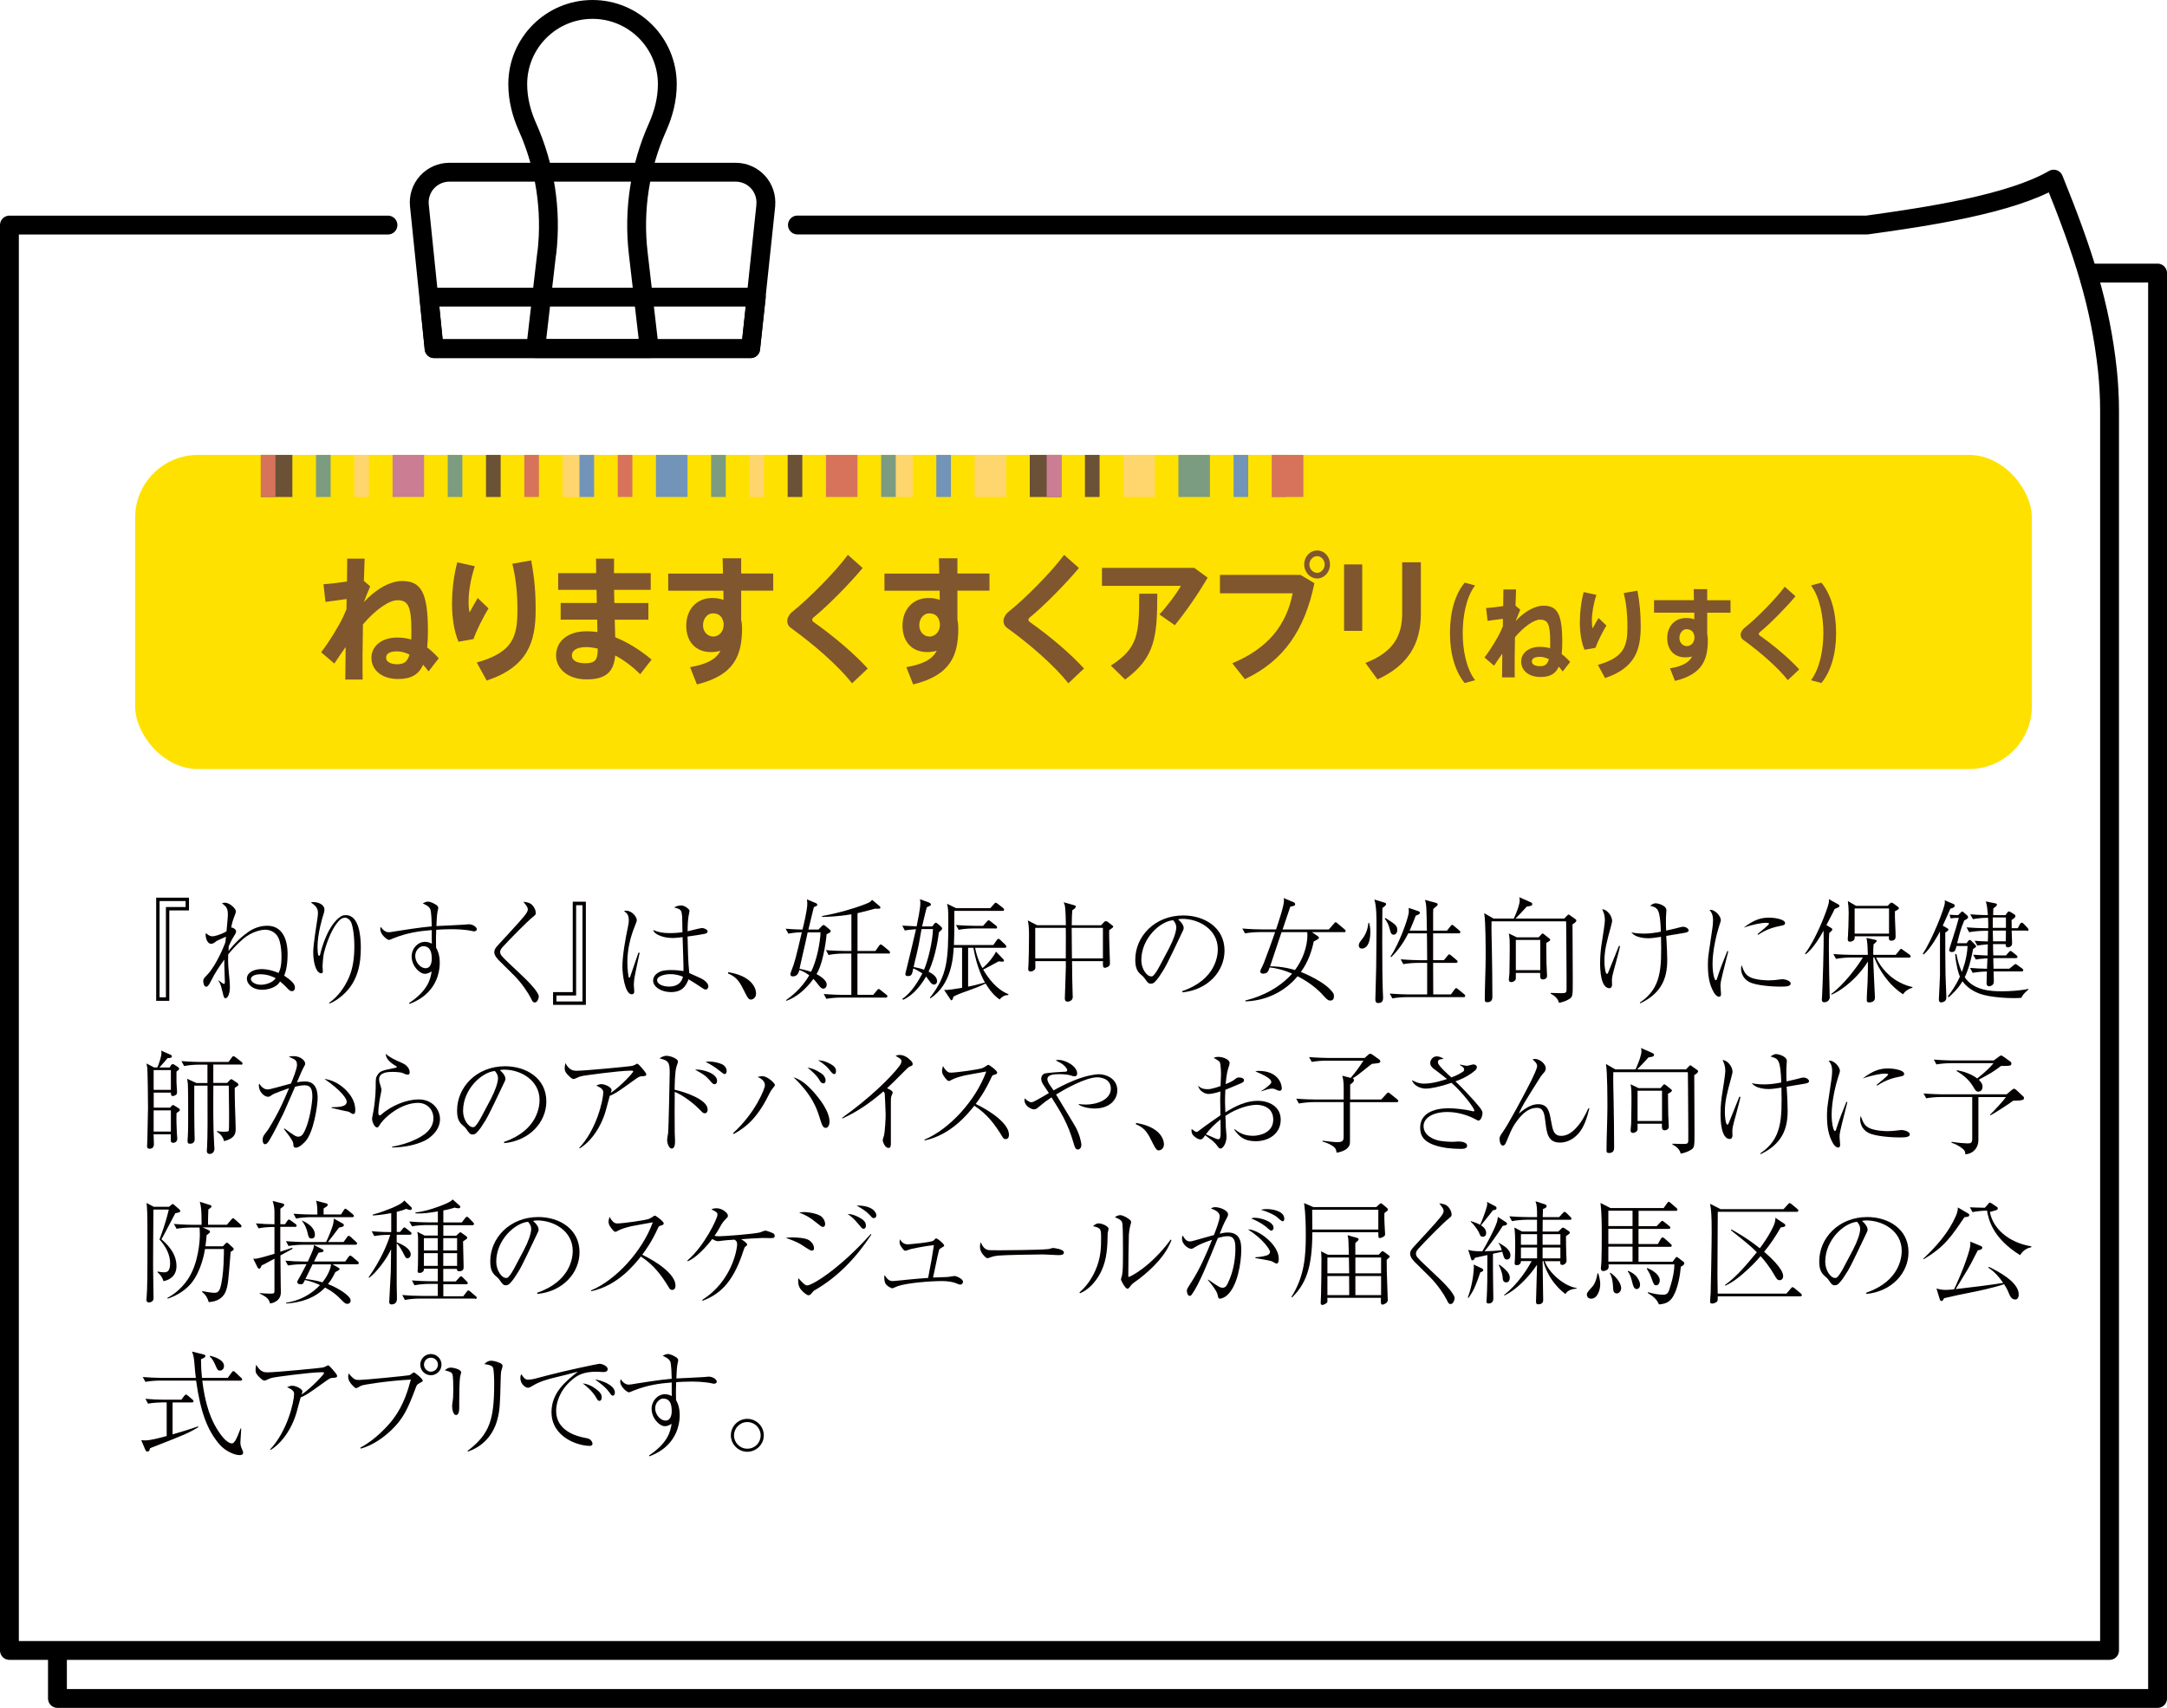 <?xml version="1.0" encoding="UTF-8"?>
<svg id="_レイヤー_2" data-name="レイヤー 2" xmlns="http://www.w3.org/2000/svg" viewBox="0 0 344.8 271.82">
  <defs>
    <style>
      .cls-1 {
        fill: #040000;
      }

      .cls-2 {
        fill: #ffe100;
      }

      .cls-3 {
        fill: #ffd56e;
      }

      .cls-4 {
        fill: #6b5136;
      }

      .cls-5 {
        fill: #7c9c81;
      }

      .cls-6 {
        fill: #80562e;
      }

      .cls-7 {
        fill: #7194b8;
      }

      .cls-8 {
        fill: #d8735b;
      }

      .cls-9 {
        fill: #ca7d93;
      }

      .cls-10, .cls-11 {
        fill: none;
        stroke: #000;
        stroke-linejoin: round;
        stroke-width: 3px;
      }

      .cls-11 {
        stroke-linecap: round;
      }
    </style>
  </defs>
  <g id="_レイヤー_1-2" data-name="レイヤー 1">
    <g>
      <g>
        <path class="cls-1" d="m30.07,144.9h-3.13v14.39h-2.09v-16.42h5.22v2.03Zm-.54-1.49h-4.14v15.32h1.01v-14.37h3.13v-.95Z"/>
        <path class="cls-1" d="m34.8,156.05c.68.52.74.54.85.54.13,0,.13-.22.13-.31,0-.41-.09-2.25-.09-2.63v-.92c-.79,1.08-1.53,2.2-2.12,3.4-.16.34-.47.92-.74.92-.38,0-.49-.65-.49-.86,0-.38.07-.47.63-1.04,1.49-1.53,2.88-5.04,2.9-5.24.04-.38.04-.41.09-.83-.23.11-1.39.61-1.49.68-.43.34-.59.45-.9.45-.56,0-.85-.9-.85-1.39,0-.14.02-.2.05-.32.14.14.54.52,1.04.52.27,0,1.21-.2,2.23-.79.09-1.06.22-2.25.22-2.58,0-1.1-.23-1.33-.94-1.89.16-.05.27-.09.47-.09.74,0,1.75.92,1.75,1.39,0,.13-.09.38-.2.67-.27.7-.38.99-.56,1.94.05-.02.09-.05.11-.05.11,0,.68.25.68.61,0,.23-.13.45-.36.79-.41.65-.67,1.26-.81,1.57,0,.16-.04.59-.04.77,1.13-1.42,2.21-2.39,3.24-3.1,1.17-.79,2.32-.92,2.9-.92,3.26,0,3.26,3.82,3.26,4.54,0,2.05-.38,2.97-.54,3.4,1.01.7,1.71,1.24,1.71,1.91,0,.07,0,.56-.49.56-.18,0-.34,0-.94-.7-.22-.23-.63-.58-.94-.85-.61,1.13-2.25,1.33-2.83,1.33-1.66,0-2.45-1.01-2.45-1.76,0-.95,1.06-1.53,2.34-1.53.94,0,1.84.25,2.7.61.27-.52.47-1.13.47-2.63,0-.77-.07-1.58-.27-2.34-.41-1.64-1.69-1.91-2.32-1.91-.38,0-1.98.16-3.53,1.48-1.13.97-1.93,1.93-2.36,2.45-.05,1.35.04,2.2.09,2.79.11.94.18,1.84.18,2.47,0,.86-.29,1.71-.68,1.71-.25,0-.29-.13-.5-1.03-.32-1.37-.5-1.57-.67-1.75l.05-.05Zm6.63-.99c-.92,0-1.51.34-1.51.77,0,.36.56.9,1.62.9.52,0,1.8-.23,2.32-1.04-.38-.2-1.22-.63-2.43-.63Z"/>
        <path class="cls-1" d="m52.4,159.58c1.3-.9,2.41-2.36,3.13-4.03.68-1.57.85-3.28.85-4.99,0-1.85-.29-3.44-.59-3.92-.2-.31-.54-.58-.88-.58-.16,0-.52.05-.81.32-1.67,1.6-2.5,5.1-2.56,5.31-.13.61-.22,1.82-.22,2.07,0,.13.05.74.05.86,0,.2-.11.29-.27.29-.23,0-.49-.23-.58-.36-.68-.95-.68-2.75-.68-3.06,0-1.1.49-4.14.68-5.4.05-.38.07-.67.07-.81,0-.85-.52-1.21-1.13-1.66.13-.02.25-.05.45-.05.58,0,1.71.32,1.71,1.21,0,.25-.05.45-.18.85-.11.29-.92,2.97-.92,5.08,0,.22.02,1.22.16,1.37.02.04.07.04.09.04.09,0,.13-.05.16-.18.25-1.1,1.28-4.77,3.31-6.09.29-.2.67-.2.79-.2,2.16,0,2.38,3.51,2.38,5.17,0,2.39-.36,5.38-2.92,7.6-.52.45-1.44,1.12-2.11,1.3v-.13Z"/>
        <path class="cls-1" d="m65.08,159.65c3.06-2.03,3.42-3.87,3.6-5.04-.34.2-.65.38-1.06.38-.85,0-2.12-1.22-2.12-2.79,0-1.22.95-2.3,2.14-2.3.43,0,.76.14,1.08.29,0-.29-.02-.4-.02-.52v-1.64c-1.96.16-3.82.4-6.09,1.3-.11.04-.59.27-.7.27-.34,0-1.4-.9-1.4-1.69,0-.09,0-.18.05-.4.52.68.88.86,1.33.86.27,0,.9-.13.99-.14.83-.14,4.09-.65,5.82-.79-.02-.5-.05-2.43-.25-2.77-.23-.45-.67-.65-1.19-.88.2-.11.49-.29.85-.29s.95.29,1.33.54c.25.18.29.34.29.49,0,.07-.09.49-.11.54-.11.49-.16,1.78-.18,2.32.68-.05,3.73-.16,4.34-.22.13-.02.76-.07.81-.07.7,0,1.28.5,1.28.79,0,.22-.23.34-.43.34-.09,0-.23-.02-.31-.05-1.21-.27-2.65-.29-3.33-.29-.79,0-1.6.04-2.39.09-.04.79-.04,1.44-.04,1.75,0,.36,0,.63.02,1.1.2.36.58,1.08.58,2.41,0,.74-.11,3.35-2.5,5.26-.97.76-1.8,1.08-2.32,1.28l-.05-.11Zm.99-7.51c0,1.06.88,1.96,1.64,1.96.99,0,.99-1.33.99-1.53,0-1.44-.5-1.98-1.39-1.98-.43,0-1.24.56-1.24,1.55Z"/>
        <path class="cls-1" d="m79.24,152.68c-.07-.07-.59-.59-.59-1.13,0-.41.16-.65.63-1.17,3.12-3.38,4.2-4.56,4.54-5.15.16-.27.16-.43.16-.5,0-.29-.07-.38-.7-1.22.72.09,1.03.25,1.12.31.43.25.85.94.85,1.48,0,.27-.07.32-.45.63-.79.61-3.71,3.56-4.88,4.86-.32.38-.34.59-.34.74,0,.43.31.72,1.24,1.62.74.7,1.48,1.4,2.23,2.11.79.74,2.68,2.61,2.68,3.35,0,.29-.23.94-.63.94-.31,0-.41-.22-.65-.72-.38-.76-1.44-2.38-2.65-3.58l-2.56-2.54Z"/>
        <path class="cls-1" d="m88,157.9h3.13v-14.39h2.09v16.42h-5.22v-2.03Zm.54,1.49h4.14v-15.32h-1.01v14.37h-3.13v.95Z"/>
        <path class="cls-1" d="m101.78,151.62c-.2.88-.76,3.53-.86,4.2-.02.16-.07.7-.07.92,0,.18.07.94.07,1.1,0,.23-.14.41-.4.41-1.12,0-1.49-3.33-1.49-4.39,0-1.73.5-4.59.88-6.32.13-.63.14-.83.14-1.06,0-.9-.31-1.15-.77-1.48.13-.04.23-.05.38-.05.94,0,1.66,1.03,1.66,1.46,0,.2-.02.27-.29.94-.76,1.85-1.21,3.82-1.21,5.82,0,1.17.18,2.32.23,2.4.02.02.04.04.07.04.13,0,.18-.25.2-.31.61-1.78.68-1.98,1.22-3.55.02-.02.05-.11.05-.13l.18.02Zm6.73-5.89c-.04-.95-.31-1.06-1.24-1.3.22-.13.56-.32,1.1-.32s1.01.41,1.12.52c.14.13.22.2.22.36,0,.13-.13.63-.14.74-.11.67-.16,1.44-.16,2.49.38-.07,1.98-.52,2.32-.52.22,0,.86.23.86.52s-.32.38-.45.4c-1.06.23-2.66.41-2.74.43.04,1.94.09,4.07.27,5.82,1.89.85,1.95.86,2.3,1.1.38.25.74.65.74,1.03,0,.18-.13.49-.45.49-.16,0-.27-.07-.59-.29-.7-.47-1.71-1.12-2.12-1.33-.43,1.19-1.13,2.03-2.79,2.03-1.55,0-2.84-.83-2.84-1.85,0-.72.61-1.17,1.03-1.37.59-.29,1.53-.29,1.84-.29.85,0,1.48.09,1.96.16.04-.54-.13-4.54-.14-5.4-.43.05-1.04.14-1.64.14-.85,0-1.85-.22-2.56-.67-.31-.2-.4-.38-.49-.61.79.34,1.46.5,2.65.5.31,0,1.04,0,2.02-.14-.02-.41-.04-2.25-.05-2.63Zm-1.85,9.31c-.79,0-2.11.27-2.11.97,0,.58.86,1.01,1.91,1.01,1.8,0,2.12-1.21,2.21-1.57-.79-.32-1.46-.41-2.02-.41Z"/>
        <path class="cls-1" d="m115.87,154.72c.85.16,2.29.45,3.39,1.39,1.04.92,1.04,1.87,1.04,2.04,0,.58-.45.94-.83.94-.29,0-.49-.23-.85-.95-.88-1.8-1.28-2.57-2.79-3.22l.04-.18Z"/>
        <path class="cls-1" d="m131.52,148.7c-.14,1.75-.52,3.4-.77,4.3-.32,1.13-.61,1.66-.83,2.03,0,.02,1.62.79,1.62,1.67,0,.38-.25.65-.54.65-.31,0-.54-.29-.79-.61-.09-.11-.49-.65-.79-.94-1.17,1.62-2.72,2.95-4.3,3.49l-.05-.11c.59-.43,2.41-1.71,3.69-3.96-.45-.32-.92-.61-1.57-.85-.07.29-.23,1.03-1.03,1.03-.23,0-.4-.09-.4-.34,0-.11.09-.36.13-.47.56-1.39.76-2.23,1.69-6.21-.45,0-1.44.07-2.14.22l-.43-.79c1.28.11,2.29.13,2.68.14.18-.72.76-3.13.76-4.09,0-.22-.02-.4-.05-.72l1.39.59c.11.04.25.11.25.27,0,.18-.2.25-.54.36-.27,1.12-.65,2.61-.87,3.58h1.6l.49-.5c.22-.22.25-.22.31-.22.11,0,.23.11.31.16l.67.56c.09.07.16.13.16.25,0,.18-.07.22-.63.49Zm-3.01-.31c-.32,1.51-.36,1.67-.67,3.02-.29,1.26-.32,1.39-.63,2.77.43.09,1.22.27,1.84.49.92-1.8,1.46-4.74,1.51-6.28h-2.05Zm12.84,3.37h-4.92v6.57h2.52l.58-.7c.16-.2.18-.23.27-.23.07,0,.13.02.34.2l.88.7c.09.05.18.14.18.27,0,.16-.14.2-.27.2h-7.13c-.65,0-1.64.07-2.32.2l-.41-.77c1.33.11,2.65.14,2.99.14h1.4v-6.57h-1.31c-.63,0-1.64.07-2.32.22l-.41-.77c1.35.11,2.65.13,2.99.13h1.06v-5.83c-2.32.38-3.91.4-4.68.41v-.13c2.86-.52,5.17-1.28,6.07-1.6,1.41-.5,1.66-.63,1.89-.99l1.19.99c.11.09.14.14.14.22,0,.23-.09.23-.85.2-.59.16-1.42.4-2.79.72v6.01h2.85l.59-.83c.13-.18.14-.2.25-.2.07,0,.11,0,.34.18l.97.81s.18.14.18.27c0,.2-.2.2-.27.2Z"/>
        <path class="cls-1" d="m149.73,148.07c-.05.05-.29.25-.34.31-.07.65-.49,3.82-1.64,6.27.56.29,1.35.77,1.35,1.49,0,.47-.34.56-.49.56-.31,0-.52-.29-.65-.47-.11-.13-.52-.7-.61-.81-.81,1.42-2.09,3.02-3.67,3.71l-.11-.16c1.49-.95,2.75-3.17,3.19-4.05-.52-.32-.94-.58-1.44-.79-.2.94-.25,1.22-.88,1.22-.36,0-.38-.18-.38-.31s.04-.25.07-.38c.77-3.12.86-3.49,1.62-6.77-.59.04-1.21.09-1.78.2l-.41-.77c.76.05.92.05,2.29.11.18-.85.59-2.9.59-3.67,0-.25-.02-.41-.07-.65l1.42.52c.13.05.34.2.34.32,0,.14-.07.18-.67.45-.16.65-.36,1.37-.74,3.04h1.62l.31-.41s.14-.18.27-.18q.07,0,.27.16l.5.43c.05.05.22.22.22.34,0,.11-.11.22-.18.29Zm-3.1-.2l-.02.11c-.65,3.92-.92,4.32-1.24,5.92.7.14,1.22.27,1.66.43.61-1.39,1.37-4.46,1.42-6.46h-1.82Zm13.77,10.5c-.7.02-1.01.34-1.35.7-.43-.31-1.24-.9-2.23-2.54-.9.45-1.85.81-2.81,1.15-1.19.41-1.8.67-2.3.94-.04.11-.13.59-.32.59-.07,0-.14-.13-.25-.27l-.92-1.39c.59.07,2.18-.22,2.86-.34v-6.37h-1.33c-.09,1.53-.34,5.85-3.73,8.07l-.05-.13c2.83-3.58,2.92-6.14,2.92-12.15,0-1.84-.04-2.09-.2-2.79l1.44.7h5.44l.58-.65c.18-.2.2-.22.27-.22.11,0,.31.16.34.18l.83.65c.09.07.18.16.18.29,0,.16-.14.18-.27.18h-7.65c0,2.52,0,3.96-.07,5.44h6.27l.54-.76c.14-.22.23-.23.29-.23.11,0,.27.16.31.2l.77.74c.09.11.16.18.16.29,0,.16-.14.2-.27.2h-4.7c.34,1.71.9,2.75,1.17,3.24,1.19-.97,2.03-2.29,2.16-2.63l1.13,1.17c.13.13.14.18.14.23s-.02.2-.23.2c-.11,0-.54-.05-.63-.05-.23.11-1.22.67-1.42.77-.16.09-.88.47-1.03.54.85,1.44,2.16,3.19,4.03,3.91l-.05.14Zm-2.03-10.6h-3.51c-.65,0-1.64.07-2.32.22l-.43-.77c1.35.11,2.66.13,3.01.13h1.3l.61-.68c.13-.14.18-.2.29-.2.09,0,.11.04.31.18l.86.67c.09.07.16.16.16.29,0,.16-.14.18-.27.18Zm-3.48,3.08h-.85v6.18c.41-.07,1.22-.25,2.68-.65-.25-.45-1.28-2.3-1.84-5.53Z"/>
        <path class="cls-1" d="m176.89,147.75c-.18.13-.22.16-.41.31,0,.61,0,1.22.04,2.36.02.27.09,2.9.09,2.93,0,.59-.76.68-.79.68-.36,0-.34-.31-.32-1.06h-4.92c0,1.28.04,4.05.09,5.19,0,.07.02.45.02.52,0,.61-.63.74-.81.74-.45,0-.45-.34-.45-.56,0-.14.16-4.43.16-4.92v-.97h-4.86c.02,1.01.02,1.12-.02,1.22-.11.23-.41.43-.7.43-.31,0-.43-.16-.41-.41,0,0,.02-.49.04-.52.04-.61.09-3.22.09-4.72,0-1.1-.04-1.89-.2-2.48l1.48.76h4.59c-.02-.7-.05-2.36-.14-2.93-.05-.38-.13-.52-.22-.72l1.67.47c.14.04.27.07.27.22,0,.2-.29.4-.56.58-.04.41-.09,1.03-.09,2.39h4.66l.5-.52c.09-.11.22-.13.27-.13s.16.02.23.07l.74.56c.18.14.2.16.2.23,0,.09-.09.18-.23.29Zm-7.31-.07h-4.86v4.86h4.86c.02-3.6.02-4.02,0-4.86Zm5.91,0h-4.97c0,.76.02,2.25.04,4.86h4.93v-4.86Z"/>
        <path class="cls-1" d="m188.13,157.74c5.38-1.85,5.64-5.73,5.64-6.66,0-3.15-2.99-4.84-5.64-4.84-.38,0-.49.04-.67.09.88.74.88,1.28.88,1.37,0,.22-.05.29-.43,1.08-2.2,4.61-2.39,5.06-3.42,6.59-.09.13-.67.97-1.03,1.12-.11.05-.23.07-.34.07-.41,0-.54-.2-1.05-.92-.13-.18-.23-.27-.49-.49-.7-.58-.94-1.21-.94-2.43,0-3.62,3.04-7.02,7.65-7.02,3.29,0,6.55,1.87,6.55,5.6,0,3.29-2.65,6.25-6.7,6.64l-.04-.2Zm-2.03-7c.54-1.01,1.06-2.41,1.06-3.13,0-.61-.36-.99-.5-1.15-2.02.16-5.06,2.83-5.06,6.36,0,1.37.86,2.58,1.57,2.58.11,0,.23-.02.34-.13.4-.4.72-.99,1.04-1.58l1.55-2.93Z"/>
        <path class="cls-1" d="m213.81,148.36h-5.06l.92.63c.16.11.2.2.2.25,0,.2-.49.43-.83.59-.52,2.5-1.4,3.96-2.05,4.86.49.2,4.09,1.67,5.17,3.42.07.13.09.34.09.49,0,.05,0,.65-.56.65-.23,0-.45-.05-.88-.54-.63-.7-1.87-2.07-4.34-3.33-1.51,1.8-4.21,3.85-8.28,4l-.07-.13c3.24-.81,5.44-2.25,6.95-3.73.29-.29.41-.45.52-.56-1.66-.74-2.92-.9-3.57-.99-.22.63-.34.99-1.04.99-.11,0-.45,0-.45-.36,0-.13.09-.32.13-.4.16-.32.32-.65.45-.97.61-1.6,1.31-3.51,1.78-4.88h-2.47c-.65,0-1.64.07-2.32.2l-.43-.77c1.35.11,2.66.14,3.01.14h2.36c.34-1.01,1.26-3.75,1.26-4.57,0-.16-.04-.29-.05-.41l1.62.67c.11.05.2.16.2.29,0,.23-.07.25-.77.41-.2.56-1.04,3.1-1.22,3.62h7.35l.81-.92c.16-.2.18-.23.27-.23.11,0,.31.16.32.2l1.1.92c.09.07.18.14.18.27,0,.16-.14.2-.27.2Zm-5.83,0h-4.07c-.23.72-.4,1.21-1.82,5.44.65,0,2.04.02,3.96.59,1.19-1.58,1.98-3.67,1.98-5.62,0-.22-.02-.29-.05-.41Z"/>
        <path class="cls-1" d="m216.7,150.97c-.49,0-.5-.43-.5-.5,0-.31.13-.49.47-.92.23-.27.94-1.19,1.06-2.67h.11c.11.4.2.76.2,1.46,0,2.09-.77,2.63-1.33,2.63Zm3.26-6.46c-.02.42-.07,10.28.07,13.38,0,.11.04.81.04.87,0,.27,0,.88-.74.88-.47,0-.49-.31-.49-.65,0-.22.13-4.46.13-5.02.02-.79.05-6.07.05-6.57,0-1.39,0-3.22-.34-4.23l1.55.47c.23.07.32.11.32.25,0,.22-.41.5-.59.63Zm1.78,4.25c-.38,0-.47-.34-.58-.77-.16-.63-.41-1.33-.83-1.76l.11-.13c1.55.99,1.89,1.21,1.89,1.93,0,.45-.29.74-.59.74Zm11.13,9.94h-9.02c-.63,0-1.64.07-2.3.2l-.43-.77c1.35.11,2.66.14,2.99.14h2.97v-5.02h-1.48c-.63,0-1.64.07-2.32.2l-.41-.77c1.35.11,2.65.14,2.99.14h1.22c0-1.48,0-1.64-.02-2.86,0-.47-.02-1.21-.02-1.41h-2.97c-1.01,2.07-2.21,3.28-2.7,3.78l-.13-.07c1.28-1.89,2.68-5.62,2.9-6.91.04-.23,0-.67,0-.85l1.48.5c.16.05.31.11.31.29,0,.2-.32.32-.67.45-.22.59-.49,1.31-.97,2.38h2.75c-.07-3.78-.07-4.21-.32-4.9l1.67.45c.23.07.36.11.36.27s-.02.18-.7.72c-.02.34-.02.52-.02.76v2.7h2.2l.56-.7c.13-.16.18-.22.27-.22s.16.05.32.2l.81.68c.13.11.18.2.18.27,0,.18-.16.2-.27.2h-4.07v4.27h1.71l.58-.7c.16-.2.18-.22.27-.22.07,0,.14.02.32.18l.83.7c.09.07.18.14.18.27,0,.16-.14.2-.27.2h-3.62c.02.79,0,4.3.02,5.02h2.81l.56-.77c.11-.14.16-.23.27-.23s.18.05.32.18l.97.79c.07.05.16.14.16.27,0,.16-.14.2-.27.2Z"/>
        <path class="cls-1" d="m250.21,147.1c0,1.44.04,7.74.04,9.04,0,2.45,0,2.54-.67,2.92-.11.07-.65.4-1.53.54-.18-.88-1.12-1.35-1.31-1.44v-.13c.2,0,1.22.04,1.48.04.92,0,1.04,0,1.04-.67v-2.12c0-1.71-.02-4.43-.04-6.12,0-.4-.02-1.26-.02-1.91,0-.22,0-.43-.02-.61h-11.85c-.04,1.12.02,2.93.04,4.12.05,2.16.09,5.76.09,7.94,0,.32-.11.81-.81.81-.38,0-.4-.2-.4-.45,0-1.89.14-4.91.14-6.82,0-1.33,0-5.55-.23-6.9l1.49.86h3.22c.54-1.17.94-2.34.94-2.9,0-.13-.02-.25-.07-.5l1.75.77c.22.09.32.2.32.34,0,.25-.29.29-.88.38-.36.43-1.58,1.69-1.8,1.91h7.76l.4-.41c.13-.13.18-.23.29-.23s.18.09.34.2l.7.49c.13.09.2.16.2.27,0,.23-.47.52-.61.59Zm-4.18,2.99c.02.52.02,2.81.04,3.28,0,.31.09,1.67.09,1.96,0,.4-.38.56-.63.56-.49,0-.47-.27-.47-1.04h-3.87v.9c0,.27-.38.56-.7.56-.38,0-.41-.25-.41-.4,0-.25.09-.9.09-1.04.05-2.27.05-4.02.05-4.41s0-1.21-.14-1.89l1.26.61h3.49l.36-.4c.11-.13.16-.2.25-.2s.18.07.27.14l.79.63c.09.07.16.14.16.23,0,.16-.43.4-.63.5Zm-.95-.49h-3.89v4.81h3.89v-4.81Z"/>
        <path class="cls-1" d="m257.77,150.61c-.11.45-.27,1.21-.68,2.68-.58,2.05-.61,2.34-.61,2.75,0,.11.02.61.02.7,0,.18-.09.54-.41.54-1.42,0-1.49-3.04-1.49-3.98,0-1.17.11-2.34.31-3.51.09-.59.45-2.84.45-3.29,0-.86-.18-1.24-.43-1.78.81.02,1.58,1.08,1.58,1.85,0,.14-.02.22-.18.85-.72,2.63-1.04,3.82-1.04,5.6,0,.72.13,1.98.4,1.98.11,0,.2-.18.23-.29.68-1.67.77-1.89,1.58-3.93.04-.09.09-.22.11-.25l.18.07Zm3.17,8.95c3.42-2.32,3.46-5.37,3.35-10.46-.41.07-1.44.23-2.02.23-.14,0-.85,0-1.57-.22-.63-.18-.86-.43-1.13-.72.76.2,1.8.2,2.05.2.92,0,1.94-.16,2.65-.31-.14-3.67-.47-3.8-1.71-4.12.4-.36.77-.4.92-.4.2,0,1.67.29,1.67,1.12,0,.09-.04.5-.04.59-.02.23-.04.72-.04,1.33s.02,1.08.04,1.31c1.35-.31,1.6-.36,2.25-.54.14-.04.29-.07.45-.07.45,0,.88.31.88.59,0,.16-.23.27-.38.32-.23.07-2.68.45-3.19.54.02.16.02.34.05.85.04.65.11,2,.11,2.99,0,2.92-.9,5.26-4.29,6.9l-.07-.14Z"/>
        <path class="cls-1" d="m274.99,151.42c-.13.54-.74,2.94-.86,3.42-.27,1.08-.38,1.6-.38,2.07,0,.2.09,1.24.09,1.26,0,.22-.04.47-.34.47-.27,0-.59-.34-.76-.61-.81-1.39-.99-2.75-.99-4.61,0-.34.02-.94.13-1.71l.58-3.94c.05-.34.11-.81.11-1.31,0-.99-.36-1.4-.56-1.64.83-.13,1.8.97,1.8,1.64,0,.13-.22.79-.29.99-.4,1.24-1.03,3.85-1.03,5.96,0,1.49.31,2.61.52,2.61.11,0,.2-.27.2-.29.56-1.73.85-2.43,1.64-4.39l.14.09Zm3.46,4.11c1.03.47,2.59.5,2.99.5.65,0,.95-.04,1.91-.16.14-.02.23-.02.31-.02.31,0,1.26.23,1.26.68s-.61.5-1.73.5c-.83,0-3.78-.13-4.9-.76-1.12-.61-1.26-1.71-1.26-2.11,0-.23.04-.38.09-.54.34.92.56,1.53,1.33,1.89Zm1.19-6.86c.38-.31,1.85-1.49,1.85-1.66,0-.14-.52-.14-.56-.14-.52,0-1.91.22-3.49.77,1.64-1.26,2.77-1.59,4.01-1.59,1.1,0,2.58.31,2.58.86,0,.31-.25.36-.92.49-1.62.31-2.72.95-3.38,1.39l-.09-.13Z"/>
        <path class="cls-1" d="m292.42,144.45c-.13.07-.22.11-.5.22-.09.2-.14.32-.25.52-.16.32-.92,1.75-1.06,2.04l.76.47c.14.09.18.13.18.2,0,.16-.14.29-.5.61-.05.86-.05,1.26-.05,2.57,0,2.07.09,6.18.13,7.38.02.11.02.18.02.18,0,.81-.77.88-.86.88-.41,0-.41-.32-.41-.45,0-.16.02-.41.04-.58.07-1.22.32-8.08.23-10.37-.29.54-1.66,2.97-2.86,3.76l-.09-.11c1.76-2.29,3.4-6.64,3.71-7.78.13-.43.11-.63.09-.88l1.55.86c.05.04.13.09.13.22,0,.11-.05.16-.22.25Zm10.37,13.79c-2.3-1.51-3.8-3.85-4.57-5.85h-.16c0,1.03.27,6.16.27,6.41,0,.74-.83.74-.9.74-.4,0-.4-.22-.4-.34,0-.81.09-2.09.13-2.9.05-1.4.05-2.45.05-3.26-1.19,1.89-2.68,3.26-3.8,4.09-.88.67-1.57.99-2,1.19l-.04-.11c1.96-1.49,3.94-4.03,5.04-5.82h-1.96c-.63,0-1.64.09-2.32.22l-.41-.77c1.35.11,2.65.13,2.99.13h2.49c-.02-.74-.05-2.05-.22-2.7l1.42.31c.13.04.2.05.2.16,0,.14-.09.23-.49.56-.04.59-.07,1.1-.05,1.67h3.58l.58-.72c.04-.05.16-.23.27-.23.07,0,.14.05.34.2l1.01.72s.18.14.18.29c0,.16-.16.18-.27.18h-5.24c.38.77,1.39,2.68,3.69,3.91.94.5,1.66.67,2.09.77v.13c-.41.07-1.19.49-1.49,1.04Zm-1.28-13.22c-.04,1.13.11,2.93.11,4.07,0,.63-.61.63-.7.63-.41,0-.4-.34-.36-.7h-5.46c.02.14.02.29-.02.43-.11.32-.52.43-.72.43-.36,0-.36-.32-.36-.43,0-.09.04-.45.04-.52.04-.59.11-2.43.11-3.67,0-.61-.05-1.24-.13-1.85l1.31.76h5.02l.38-.38c.05-.07.13-.13.22-.13s.22.07.29.11l.76.56c.09.05.13.14.13.23,0,.14-.05.18-.61.47Zm-.94-.43h-5.47v4h5.47v-4Z"/>
        <path class="cls-1" d="m310.33,144.62c-.27.61-.56,1.3-1.21,2.7l.65.38c.2.11.25.16.25.23,0,.16-.16.27-.5.5,0,1.98,0,4.79.04,6.7.02.54.13,3.26.13,3.49,0,.38-.04.56-.25.72s-.47.2-.58.2c-.34,0-.36-.32-.36-.54,0-.13.18-3.24.18-3.85v-6.9c-.29.52-1.37,2.58-2.59,3.66l-.14-.11c1.4-2.12,3.51-7.26,3.51-8.21,0-.11-.02-.23-.04-.31l1.37.58c.16.07.22.11.22.27,0,.27-.11.31-.67.49Zm11.31,14.19c-.31.02-.63.05-1.17.05-.88,0-3.75-.09-5.46-.7-1.08-.4-2.07-1.04-2.75-1.98-.72,1.21-1.71,2.11-2.2,2.54l-.14-.13c.5-.65,1.21-1.6,1.93-3.15-.23-.52-.58-1.64-.76-3.55l.2-.07c.16.85.38,1.75.86,2.88.07-.14.83-2.05.92-4.14h-1.76c-.18.7-.25.96-.74.96-.16,0-.43-.04-.43-.31,0-.14.5-1.64.59-1.94.34-1.04.67-2.11.95-3.19h-.31c-.29,0-.7.04-.99.09l-.18-.59c.38.04.97.07,1.37.07l.38-.38c.13-.13.18-.2.27-.2.07,0,.14.07.23.14l.52.45c.13.11.18.18.18.32,0,.23-.29.34-.61.52-.56,1.37-.61,1.6-1.13,3.62h1.5l.22-.29c.11-.14.16-.23.29-.23s.23.13.32.22l.5.5c.13.13.18.2.18.29,0,.13-.05.16-.47.43-.54,2.86-1.08,3.96-1.33,4.5,1.44,2.12,4.21,2.23,5.94,2.23,1.03,0,2.86-.09,4.18-.38v.11c-.76.65-.97.97-1.1,1.3Zm.83-10.7h-2.39c0,.31.07,1.8.07,1.89,0,.27-.02.38-.07.47-.14.2-.4.31-.58.31-.38,0-.38-.34-.38-.52h-2c0,.29.02,1.55.04,1.8h2.02l.43-.49c.13-.13.18-.22.29-.22.09,0,.25.13.32.18l.61.49c.07.05.18.16.18.29,0,.16-.16.18-.27.18h-3.58l.04,1.69h2.5l.65-.52c.14-.13.25-.22.36-.22.09,0,.18.07.32.18l.72.52c.07.05.18.14.18.27,0,.18-.14.2-.27.2h-4.45c0,.23.04,1.22.04,1.42,0,.29,0,.47-.14.65-.18.23-.49.29-.61.29-.36,0-.41-.31-.41-.5,0-.04.05-1.76.05-1.85-.86.02-1.75.11-2.25.22l-.43-.79c.77.07,1.62.11,2.7.14l.07-1.67c-1.19.07-1.57.14-1.84.2l-.43-.77c.97.07,1.78.11,2.29.13,0-.22.02-1.12.04-1.78-.43.04-1.1.09-1.67.2l-.43-.77c.85.07,1.01.07,2.11.11l.04-1.69h-.7c-.56,0-1.58.07-2.32.22l-.41-.77c.99.07,2,.13,2.99.13h.45c.02-.38.02-.65-.02-1.66-.77,0-1.73.09-2.41.22l-.43-.77c.56.04,1.3.11,2.81.13-.09-1.1-.11-1.35-.32-2.18l1.51.31c.13.02.25.05.25.22,0,.18-.4.47-.58.59,0,.45-.02.65-.02,1.06h1.96l.23-.32c.11-.16.2-.27.31-.27s.2.05.34.14l.47.29c.11.07.23.14.23.32,0,.27-.49.54-.61.61,0,.11.02.88.02,1.31h.97l.32-.61c.05-.09.16-.27.31-.27s.32.2.38.25l.52.56c.07.09.18.2.18.32,0,.16-.14.18-.27.18Zm-3.3-2.09h-2.09v1.66h2.09v-1.66Zm-2.09,2.09l.04,1.71h2.03c0-.23.02-1.44.02-1.71h-2.09Z"/>
        <path class="cls-1" d="m28.09,177.15c-.04.92,0,2.18.05,3.12.02.14.07.81.07.94,0,.54-.45.68-.65.68-.09,0-.38-.04-.38-.31v-1.04h-2.74c0,.23.05,1.31.05,1.53,0,.14,0,.76-.68.76-.41,0-.41-.31-.41-.43s.04-.68.04-.81l.11-5.24c.02-.65-.07-6.05-.11-6.37-.04-.13-.11-.63-.13-.72l1.21.63h.52c.18-.4.65-1.73.65-2.27,0-.14-.02-.25-.05-.41l1.44.63c.13.05.27.13.27.27,0,.27-.32.29-.68.29-.2.25-.86,1.01-1.31,1.5h1.64l.2-.34c.07-.09.14-.2.29-.2.09,0,.2.05.25.09l.61.4c.07.05.16.16.16.25s-.05.14-.09.18c-.05.05-.29.23-.34.27v1.58c0,.27.09,1.62.09,1.67,0,.27-.04.36-.25.5-.11.07-.27.14-.41.14-.31,0-.31-.29-.31-.38v-.16h-2.74v2.39h2.59l.29-.31c.07-.07.11-.11.18-.11.05,0,.09.02.22.09l.61.38c.22.13.27.22.27.31,0,.14-.05.18-.52.5Zm-.9-6.84h-2.74v3.15h2.74v-3.15Zm0,6.41h-2.74v3.38h2.74v-3.38Zm11.13-7.29h-4.38v2.92h2.21l.43-.45c.09-.11.14-.14.22-.14.05,0,.14.05.18.07l.77.52c.11.07.18.16.18.27s-.07.18-.13.22c-.07.05-.38.25-.45.31,0,1.06.02,2.25.04,2.9.02.56.11,3.04.11,3.55,0,.67,0,1.55-1.85,2.02-.13-.58-.54-1.17-1.15-1.5l.07-.11c.45.11.79.11.99.11.7,0,.81-.05.85-.2.05-.18.04-2.68.04-3.06,0-.56-.05-3.71-.05-4.07h-2.45c-.02,3.15-.05,6.5.13,9.43.02.18.04.45.04.56,0,.79-.56.88-.76.88-.29,0-.45-.18-.45-.47,0-.16.02-.43.04-.61.09-1.87.09-4.41.07-9.79h-2.11v4c0,1.39.04,3.55.05,3.91,0,.07.02.45.02.54,0,.2,0,.79-.74.79-.22,0-.4-.02-.4-.47,0-.07.04-.67.05-.77.05-.7.05-2.63.05-3.42,0-1.03,0-4.14-.05-4.9-.04-.34-.07-.54-.11-.77l1.48.67h1.75v-2.92h-1.41c-.63,0-1.62.07-2.3.22l-.43-.79c1.35.11,2.67.14,2.99.14h4.5l.5-.68c.18-.25.25-.25.29-.25.07,0,.16.05.36.2l.9.7c.09.07.18.16.18.27,0,.18-.16.2-.27.2Z"/>
        <path class="cls-1" d="m45.25,179.6c.5.38,1.19.85,1.55,1.08.29.18.47.23.67.23.45,0,.72-.38.81-.54,1.06-1.84,1.42-5.15,1.42-5.82,0-1.26-.29-1.82-1.21-1.82-.47,0-1.08.11-1.53.22-.32.68-1.62,3.78-1.93,4.39-.72,1.44-1.48,3.01-2.25,4.27-.04.05-.31.5-.58.5-.25,0-.41-.23-.41-.67,0-.56.2-.79.68-1.39.2-.23,1.17-1.84,1.85-3.17.65-1.26,1.53-3.33,1.67-3.69-.58.2-2.38.83-2.68,1.06-.36.25-.45.31-.67.31-.58,0-1.46-.77-1.46-1.82,0-.11.02-.16.07-.27.27.43.72.92,1.3.92.25,0,.54-.07,1.15-.23,1.48-.41,1.53-.41,2.59-.7.31-.72.97-2.36.97-2.97,0-.47-.14-.76-.59-.97-.11-.05-.63-.31-.72-.34.2-.05.4-.09.72-.09,1.28,0,1.89.81,1.89,1.17,0,.16,0,.18-.34.79-.18.32-.83,1.89-.97,2.2.18-.04.76-.13,1.31-.13,1.87,0,1.98,1.82,1.98,2.67,0,1.08-.61,5.38-1.93,6.84-.23.25-.97,1.03-1.51,1.03-.4,0-.41-.22-.43-.54,0-.29-.09-.65-1.49-2.43l.05-.09Zm7.49-3.37c1.22-.04,2.43-.05,2.43-.92,0-.41-.85-1.75-3.56-3.6,2.34.34,3.66,2,3.91,2.32.76.94,1.01,1.84,1.01,2.66,0,.4-.07.61-.32.61-.14,0-.22-.04-.59-.29-.22-.14-.36-.09-1.48-.36-.14-.04-.94-.22-1.39-.32v-.11Z"/>
        <path class="cls-1" d="m62.37,182.5c1.48-.22,2.72-.7,3.28-.94,1.84-.77,3.31-1.84,3.31-3.6,0-1.42-1.06-2.43-2.45-2.43-2.7,0-5.4,2.32-6.12,3.55-.16.25-.22.36-.38.36-.47,0-.81-.97-.81-1.4,0-.16.11-.63.18-.99.14-.63.4-2.67.4-3.98,0-1.4,0-1.55.29-1.98.43-.65.68-.7,2.9-1.15.07,0,.16-.04.16-.14,0-.09-.09-.13-.32-.25-.38-.22-1.46-.95-1.42-1.82.56.52,1.35.92,2.61,1.46,1.06.47,1.19,1.22,1.19,1.46,0,.36-.18.38-.34.38-.23,0-.41-.07-.77-.25-.23-.11-1.03-.18-1.6-.18-.7,0-2.16.04-2.16,1.17,0,.36.14.81.18.88.05.18.2.63.2.83,0,.07-.13.67-.14.79-.04.13-.36,1.71-.36,2.84,0,.22.07.41.23.41.04,0,.09,0,.22-.11,1.66-1.5,4.12-2.43,5.96-2.43,2.25,0,3.4,1.67,3.4,3.13,0,1.84-1.6,3.04-2.48,3.46-1.33.61-2.95,1.03-5.13,1.06v-.13Z"/>
        <path class="cls-1" d="m80.21,181.74c5.38-1.85,5.64-5.73,5.64-6.66,0-3.15-2.99-4.84-5.64-4.84-.38,0-.49.04-.67.09.88.74.88,1.28.88,1.37,0,.22-.05.29-.43,1.08-2.2,4.61-2.39,5.06-3.42,6.59-.09.13-.67.97-1.03,1.12-.11.05-.23.07-.34.07-.41,0-.54-.2-1.04-.92-.13-.18-.23-.27-.49-.49-.7-.58-.94-1.21-.94-2.43,0-3.62,3.04-7.02,7.65-7.02,3.29,0,6.55,1.87,6.55,5.6,0,3.29-2.65,6.25-6.7,6.64l-.04-.2Zm-2.03-7c.54-1.01,1.06-2.41,1.06-3.13,0-.61-.36-.99-.5-1.15-2.02.16-5.06,2.83-5.06,6.36,0,1.37.86,2.58,1.57,2.58.11,0,.23-.02.34-.13.4-.4.72-.99,1.04-1.58l1.55-2.93Z"/>
        <path class="cls-1" d="m92.15,182.71c2.79-2.95,3.84-7.65,3.84-8.9,0-.59-.85-.9-1.13-1.03.34-.14.56-.23.81-.23.68,0,1.64.54,1.64.9,0,.11-.09.38-.13.5,1.71-1.17,3.58-3.26,3.58-3.42,0-.11-.11-.13-.34-.13-2,0-7.62.81-7.67.83-.54.11-.79.22-1.17.41-.16.07-.25.09-.32.09-.18,0-.38-.14-.65-.4-.61-.56-.76-.86-.76-1.3,0-.23.04-.47.11-.83.63,1.17,1.31,1.22,1.78,1.22,1.28,0,8.26-.67,8.75-.76.27-.05.52-.18.61-.22.2-.13.22-.14.29-.14.16,0,.61.52.79.74.22.25.65.74.65.94,0,.27-.18.29-.79.32-.31.02-.49.14-1.3.72-1.49,1.08-2.11,1.51-2.65,1.85-.36.22-.79.43-1.06.54-.11.34-.5,1.85-.59,2.16-.29,1.1-1.03,3.17-2.61,4.88-.7.76-1.31,1.15-1.6,1.33l-.07-.11Z"/>
        <path class="cls-1" d="m112.6,176.54c0,.49-.23.65-.45.65-.25,0-.29-.05-.9-.67-1.39-1.39-2.99-2.38-3.89-2.74-.02.29-.02,6.16,0,6.46,0,.23.05,1.12.05,1.3,0,.38,0,1.26-.54,1.26-.41,0-.72-.79-.72-1.42,0-.18.13-.83.16-1.06.07-.41.25-9.2.25-9.58,0-1.66-.2-1.96-1.62-2.29.22-.14.59-.41,1.13-.41.58,0,1.8.45,1.8.9,0,.18-.16.61-.22.79-.27.79-.29,2.79-.31,3.71,1.53.32,5.24,1.55,5.24,3.1Zm-1.6-6.3c.81,0,3.1.56,3.1,1.8,0,.2-.11.52-.38.52s-.32-.07-.92-.76c-.52-.61-1.06-.94-2.21-1.55.04,0,.31-.02.41-.02Zm1.87-1.28c.63,0,1.44.16,1.96.4.56.23.79.74.79,1.08,0,.18-.05.5-.31.5-.14,0-.2-.04-.7-.43-.95-.77-1.44-1.03-2.34-1.51.25-.04.4-.04.59-.04Z"/>
        <path class="cls-1" d="m116.65,180.34c3.56-3.24,5.06-7.09,5.06-7.6,0-.68-.59-1.1-1.17-1.33.2-.05.5-.13.76-.13.83,0,2,1.13,2,1.4,0,.11-.02.13-.27.43-.23.27-.38.52-.49.72-1.87,3.82-3.51,5.4-5.8,6.66l-.09-.16Zm12.87-6.46c.77.86,2.47,2.92,2.47,4.68,0,.36-.18.95-.59.95-.47,0-.61-.45-.94-1.48-.41-1.37-1.13-3.67-4.2-6.57.99.31,1.98.95,3.26,2.41Zm1.35-2.9c.25.22.49.59.49.97,0,.22-.07.47-.34.47-.34,0-.47-.22-.76-.72-.27-.45-1.1-1.28-1.78-1.78,1.21.13,2.36,1.04,2.39,1.06Zm1.48-1.51c.32.2.67.47.67.99,0,.11-.02.49-.27.49-.23,0-.38-.18-.81-.72-.22-.29-.76-.88-1.78-1.48.38.02,1.08.04,2.2.72Z"/>
        <path class="cls-1" d="m133.97,177.92c4.27-3.04,7.71-6.34,9.17-8.3.27-.38.29-.58.29-.68,0-.13,0-.32-.27-.5-.11-.07-.58-.36-.67-.41.18-.05.4-.13.65-.13.76,0,1.4.5,1.76.88.22.22.32.34.32.59,0,.2-.11.23-.36.34-.29.11-.34.16-.86.68-1.94,1.95-2.16,2.16-2.86,2.81.36.16.9.41.9.7,0,.09-.18.47-.2.54-.09.23-.09.56-.09,1.04v6.18c0,.76,0,1.04-.38,1.04-.59,0-.92-1.03-.92-1.22,0-.13.18-.68.22-.79.14-.65.25-2.58.25-3.29,0-.41-.13-3.15-.14-3.31-.04-.18-.07-.23-.22-.38-1.98,1.71-4.12,3.24-6.52,4.3l-.07-.09Z"/>
        <path class="cls-1" d="m147.1,181.38c4-1.67,8.17-6.27,9.83-10.84-.56.11-2.97.52-3.46.63-.72.18-1.48.38-2.07.7-.25.14-.32.18-.43.18-.23,0-.54-.43-.76-.74-.18-.25-.32-.52-.32-.86,0-.25.09-.54.16-.79.09.16.16.34.38.59.31.36.47.47.88.47.79,0,4.45-.5,4.99-.72.22-.09.31-.14.72-.41.14-.11.2-.11.25-.11.18,0,1.4.94,1.4,1.22,0,.22-.11.25-.68.43-.09.02-.14.14-.2.25-1.01,2.23-2,3.6-2.54,4.32,2.36,1.13,5.29,3.12,5.29,4.9,0,.13,0,.7-.54.7-.27,0-.4-.18-.52-.4-1.19-1.96-2.39-3.57-4.45-4.92-1.12,1.42-3.75,4.65-7.9,5.53l-.04-.14Z"/>
        <path class="cls-1" d="m171.64,175.71c.25.04.61.09,1.13.09,1.66,0,3.98-.72,3.98-2.54,0-1.64-1.73-1.8-2.12-1.8-1.98,0-5.47,2.05-6.59,2.74.25.4,2.95,4.9,3.08,5.13.65,1.19.94,2.47.94,2.86,0,.7-.45.76-.56.76-.4,0-.5-.4-.68-1.03-.92-3.15-2-4.88-3.51-7.27-.96.65-.99.67-2.12,1.6-.2.18-.38.31-.65.31-.56,0-1.53-.61-1.53-1.44,0-.13.02-.2.04-.32.56.58.94.63,1.03.63.25,0,.5-.14,1.03-.43.27-.16,1.53-.86,1.78-1.03-.13-.2-.76-1.13-.88-1.33-.13-.18-.34-.56-.34-.96,0-.36.22-.7.52-.81.4-.14,2.83-.29,3.04-.29.32,0,.58,0,.58-.27,0-.2-.34-.58-.4-.63-.34-.38-.88-.63-1.44-.92.16-.04.25-.07.5-.07.97,0,2.92.94,2.92,2.16,0,.22-.07.45-.4.45-.2,0-.31-.02-.7-.16-.22-.07-.94-.18-1.69-.18-1.06,0-1.95.11-1.95.81,0,.29.25.72.43.97.32.45.45.67.56.81.79-.45,1.73-.97,3.37-1.64,2-.79,3.39-.94,3.84-.94,1.12,0,2.93.68,2.93,2.56,0,1.42-1.13,2.9-3.64,2.9-.52,0-1.71-.11-2.5-.61l.02-.11Z"/>
        <path class="cls-1" d="m180.77,178.72c.85.16,2.29.45,3.39,1.39,1.04.92,1.04,1.87,1.04,2.04,0,.58-.45.94-.83.94-.29,0-.49-.23-.85-.95-.88-1.8-1.28-2.57-2.79-3.22l.04-.18Z"/>
        <path class="cls-1" d="m196.45,179.71c.5.4,1.33,1.06,2.9,1.06,1.06,0,3.24-.47,3.24-2.57s-1.93-2.36-2.66-2.36c-1.08,0-3.1.5-4.95,1.76.04.61.05,1.24.07,1.87,0,.16.11,1.21.11,1.4,0,1.12-.59,1.93-.95,1.93-.22,0-.31-.13-.58-.5-.13-.18-.29-.38-.7-.74-.09-.07-.63-.49-1.17-.88-.32.49-.5.67-.74.67-.4,0-1.01-.41-1.28-.81-.18-.29-.16-.63-.14-.86.61.45.63.47.81.47.11,0,.14-.02.43-.25,1.06-.81,2.36-1.71,3.35-2.39,0-.4-.04-2.14-.04-2.5,0-.16.02-.86.04-1.3-.45.14-1.26.4-1.94.4-.45,0-1.39-.38-1.62-1.3.43.34.68.54,1.58.54.58,0,1.62-.36,2-.5.02-.29.07-1.6.07-1.85,0-.43-.04-1.64-.2-1.96q-.09-.2-.97-.67c.2-.09.34-.16.76-.16.76,0,1.78.43,1.78.97,0,.16-.04.29-.13.58-.2.58-.38,1.26-.5,2.79,1.06-.45,1.26-.61,1.46-.77.36-.29.43-.29.67-.29.56,0,.79.23.79.43s-.11.32-.43.47c-.14.05-1.75.76-2.54,1.06-.04.86-.05,1.62-.05,1.93,0,.22.02.63.05,1.66,1.58-.99,3.29-1.84,5.17-1.84,1.6,0,3.64.79,3.64,3.01s-1.91,3.42-3.96,3.42-2.75-.92-3.44-1.84l.09-.05Zm-2.23.04c0-.72,0-.81-.02-1.58-.86.68-1.67,1.46-2.32,2.36.2.09,1.13.49,1.35.59.36.16.45.2.59.2.34,0,.4-.34.4-1.04v-.52Zm6.5-6.14c.23-.13.52-.29,1.15-.83.34-.31.41-.4.41-.56,0-.58-1.19-1.12-2.54-1.71.16-.04.29-.07.52-.07,3.03,0,3.69,1.98,3.69,2.77,0,.38-.29.4-.32.4-.2,0-.41-.11-.45-.13-.38-.18-.52-.22-.76-.22-.43,0-.88.14-1.71.43v-.09Z"/>
        <path class="cls-1" d="m222.18,175.42h-7.38v6.01c0,.43.04.81-.29,1.17-.16.2-.63.67-1.84.86-.05-.4-.13-.65-.38-.88-.11-.09-.61-.54-1.87-.9l.04-.13c.59.07,1.69.23,2.3.23.76,0,1.03-.16,1.03-.79v-5.58h-4.81c-.63,0-1.64.09-2.32.22l-.41-.77c1.35.11,2.65.13,2.99.13h4.56v-1.82c0-1.19-.14-1.67-.23-1.96l1.35.34c1.12-1.37,1.17-1.46,2.02-2.74h-5.92c-.63,0-1.62.07-2.3.2l-.43-.77c1.35.11,2.66.14,2.99.14h5.85l.56-.49c.11-.11.2-.18.34-.18s.29.11.36.16l1.04.74c.07.05.2.16.2.31,0,.22-.25.27-.38.29-.25.05-.63.07-.95.11-.2.13-.36.27-1.82,1.42-.59.49-1.01.74-1.24.88.13.07.2.2.2.29,0,.29-.41.58-.61.7v2.38h4.95l.81-.88c.18-.2.2-.22.29-.22s.25.13.32.18l1.1.88c.09.07.18.16.18.29,0,.16-.14.18-.27.18Z"/>
        <path class="cls-1" d="m232.3,169.43c.4.09.94.2,1.1.2.18,0,.88-.22,1.03-.22.29,0,.56.16.56.45,0,.25-.16.4-.31.54-1.19.99-2.32,1.42-3.1,1.71,1.04.95,2.7,2.75,3.55,3.76.49.59.76.92.76,1.31s-.27,1.17-.63,1.17c-.11,0-.16-.02-.61-.27-1.22-.65-2.86-1.1-4.34-1.1-2.27,0-3.8.92-3.8,2.25,0,1.57,1.76,2.2,2.61,2.34.9.14,1.73.16,2.02.16.13,0,.74-.05.86-.05.25,0,1.44,0,1.44.7,0,.47-.76.47-.86.47-2.03,0-3.06-.23-3.73-.41-2.43-.63-2.88-1.78-2.88-2.95,0-3.1,3.85-3.1,4.61-3.1.81,0,1.93.13,2.81.27.16.04,1.03.22,1.06.22.09,0,.13-.04.13-.13,0-.38-1.8-2.79-3.62-4.41-1.82.63-3.33.92-4.11.92-.54,0-1.75-.23-2.21-1.35.63.32,1.13.56,1.93.56,1.48,0,3.15-.56,3.66-.74-1.44-1.13-1.53-1.21-1.96-1.51-.7-.5-.7-.88-.7-1.06,0-.45.41-1.03,1.01-1.03.11,0,.59,0,1.13.4-.56.07-.61.07-.72.14-.13.07-.2.22-.2.43,0,.47,1.59,1.89,2.14,2.38.43-.16,1.08-.41,1.8-.88.23-.14.23-.29.23-.36,0-.31-.25-.49-.67-.72l.02-.09Z"/>
        <path class="cls-1" d="m252.89,176.41c-.4,1.64-.88,2.97-1.64,3.89-.5.59-1.53,1.55-3.03,1.55-1.93,0-2.11-1.5-2.32-3.26-.16-1.33-.29-2.27-1.35-2.27s-2.05.58-3.12,2c-.68.92-.83,1.19-1.71,3.31-.16.38-.29.7-.61.7-.45,0-.52-.99-.52-1.1,0-.23.13-.52.5-1.03.85-1.13,3.62-6.32,4.59-8.28.25-.52.9-1.84.9-2.27,0-.22-.14-.58-.74-1.04.14-.04.23-.07.4-.07.76,0,1.71.77,1.71,1.5,0,.36-.14.52-.47.88-.2.22-.29.36-.49.67-2.5,3.98-2.74,4.34-3.33,5.65,1.26-1.06,2.18-1.5,3.08-1.5,1.62,0,1.8,1.24,2.07,2.74.25,1.4.43,2.3,1.6,2.3.77,0,1.48-.36,2.2-1.08.99-.97,1.66-2.29,2.11-3.29h.16Z"/>
        <path class="cls-1" d="m269.58,171.1c0,1.44.04,7.74.04,9.04,0,2.45,0,2.54-.67,2.92-.11.07-.65.4-1.53.54-.18-.88-1.12-1.35-1.31-1.44v-.13c.2,0,1.22.04,1.48.04.92,0,1.04,0,1.04-.67v-2.12c0-1.71-.02-4.43-.04-6.12,0-.4-.02-1.26-.02-1.91,0-.22,0-.43-.02-.61h-11.85c-.04,1.12.02,2.93.04,4.12.05,2.16.09,5.76.09,7.94,0,.32-.11.81-.81.81-.38,0-.4-.2-.4-.45,0-1.89.14-4.91.14-6.82,0-1.33,0-5.55-.23-6.9l1.49.86h3.22c.54-1.17.94-2.34.94-2.9,0-.13-.02-.25-.07-.5l1.75.77c.22.09.32.2.32.34,0,.25-.29.29-.88.38-.36.43-1.59,1.69-1.8,1.91h7.76l.4-.41c.13-.13.18-.23.29-.23s.18.09.34.2l.7.49c.13.09.2.16.2.27,0,.23-.47.52-.61.59Zm-4.18,2.99c.02.52.02,2.81.04,3.28,0,.31.09,1.67.09,1.96,0,.4-.38.56-.63.56-.49,0-.47-.27-.47-1.04h-3.87v.9c0,.27-.38.56-.7.56-.38,0-.41-.25-.41-.4,0-.25.09-.9.09-1.04.05-2.27.05-4.02.05-4.41s0-1.21-.14-1.89l1.26.61h3.49l.36-.4c.11-.13.16-.2.25-.2s.18.07.27.14l.79.63c.09.07.16.14.16.23,0,.16-.43.4-.63.5Zm-.95-.49h-3.89v4.81h3.89v-4.81Z"/>
        <path class="cls-1" d="m276.93,174.61c-.11.45-.27,1.21-.68,2.68-.58,2.05-.61,2.34-.61,2.75,0,.11.02.61.02.7,0,.18-.09.54-.41.54-1.42,0-1.49-3.04-1.49-3.98,0-1.17.11-2.34.31-3.51.09-.59.45-2.84.45-3.29,0-.86-.18-1.24-.43-1.78.81.02,1.58,1.08,1.58,1.85,0,.14-.02.22-.18.85-.72,2.63-1.04,3.82-1.04,5.6,0,.72.13,1.98.4,1.98.11,0,.2-.18.23-.29.68-1.67.77-1.89,1.58-3.93.04-.09.09-.22.11-.25l.18.07Zm3.17,8.95c3.42-2.32,3.46-5.37,3.35-10.46-.41.07-1.44.23-2.02.23-.14,0-.85,0-1.57-.22-.63-.18-.86-.43-1.13-.72.76.2,1.8.2,2.05.2.92,0,1.94-.16,2.65-.31-.14-3.67-.47-3.8-1.71-4.12.4-.36.77-.4.92-.4.2,0,1.67.29,1.67,1.12,0,.09-.04.5-.04.59-.02.23-.04.72-.04,1.33s.02,1.08.04,1.31c1.35-.31,1.6-.36,2.25-.54.14-.04.29-.07.45-.07.45,0,.88.31.88.59,0,.16-.23.27-.38.32-.23.07-2.68.45-3.19.54.02.16.02.34.05.85.04.65.11,2,.11,2.99,0,2.92-.9,5.26-4.29,6.9l-.07-.14Z"/>
        <path class="cls-1" d="m293.94,175.42c-.13.54-.74,2.94-.86,3.42-.27,1.08-.38,1.6-.38,2.07,0,.2.09,1.24.09,1.26,0,.22-.04.47-.34.47-.27,0-.59-.34-.76-.61-.81-1.39-.99-2.75-.99-4.61,0-.34.02-.94.13-1.71l.58-3.94c.05-.34.11-.81.11-1.31,0-.99-.36-1.4-.56-1.64.83-.13,1.8.97,1.8,1.64,0,.13-.22.79-.29.99-.4,1.24-1.03,3.85-1.03,5.96,0,1.49.31,2.61.52,2.61.11,0,.2-.27.2-.29.56-1.73.85-2.43,1.64-4.39l.14.09Zm3.46,4.11c1.03.47,2.59.5,2.99.5.65,0,.95-.04,1.91-.16.14-.02.23-.02.31-.02.31,0,1.26.23,1.26.68s-.61.5-1.73.5c-.83,0-3.78-.13-4.9-.76-1.12-.61-1.26-1.71-1.26-2.11,0-.23.04-.38.09-.54.34.92.56,1.53,1.33,1.89Zm1.19-6.86c.38-.31,1.85-1.49,1.85-1.66,0-.14-.52-.14-.56-.14-.52,0-1.91.22-3.49.77,1.64-1.26,2.77-1.59,4.01-1.59,1.1,0,2.58.31,2.58.86,0,.31-.25.36-.92.49-1.62.31-2.72.95-3.38,1.39l-.09-.13Z"/>
        <path class="cls-1" d="m321.56,175.12c-.2.04-.29.04-1.24.07-.59.45-2.83,1.91-3.6,2.32l-.07-.11c.61-.56,2.27-2.38,2.52-2.79h-4.38v6.86c0,1.17-.76,2.14-2.09,2.25.02-.32-.02-.5-.27-.76-.07-.07-.7-.68-1.93-1.1l.04-.13c.9.16,2.2.25,2.5.25.49,0,.77-.04.77-.72v-6.66h-5.02c-.63,0-1.62.07-2.3.2l-.43-.77c1.35.11,2.67.14,2.99.14h10.23l.77-.65c.2-.16.27-.23.41-.23.16,0,.27.11.38.2l1.08,1.01c.11.09.13.2.13.27,0,.27-.31.32-.49.34Zm-3.17-5.47c-1.24.95-1.62,1.15-3.55,2.2.34.31.61.65.61,1.1,0,.29-.14.79-.65.79-.38,0-.47-.16-.85-.81-.63-1.06-1.57-1.85-2.63-2.47l.07-.13c1.15.22,2.27.61,3.22,1.31,1.55-1.24,2.05-1.8,2.59-2.43h-6.77c-.63,0-1.64.07-2.32.2l-.41-.77c1.35.11,2.65.14,2.99.14h6.54l.83-.61c.2-.14.25-.18.34-.18s.13,0,.45.23l1.03.74c.09.05.16.18.16.31,0,.38-.25.38-1.66.38Z"/>
        <path class="cls-1" d="m27.89,193.1c-.36.65-1.85,3.56-2.2,4.14.79.7,2.39,2.12,2.39,4.27,0,.67-.2,1.37-.83,1.85-.47.38-.9.47-1.24.54-.2-.63-.41-.92-.95-1.42v-.11c.54.09.74.13,1.04.13.38,0,.97-.05.97-1.42,0-1.44-.72-2.75-1.69-3.8.32-.9.97-2.57,1.48-4.77h-2.43s-.02.22-.02.23c0,1.4-.07,7.53-.05,8.79l.07,5.09c0,.58-.56.67-.7.67-.13,0-.43-.02-.43-.4,0-.09,0-.18.02-.25.14-1.76.14-3.55.14-10.07,0-3.51-.04-4.18-.14-5.11l1.15.61h2.43l.23-.2c.27-.22.29-.25.36-.25.05,0,.16.09.29.2l.77.67c.07.07.13.16.13.25,0,.18-.07.2-.79.36Zm10.26,2.25h-5.91l.88.4c.18.09.29.14.29.29s-.05.18-.54.56c-.02.31-.04.74-.18,1.76h2.77l.34-.36c.09-.09.22-.23.31-.23.07,0,.25.16.32.22l.58.54c.09.07.18.18.18.29,0,.14-.25.29-.49.43-.36,4.54-.41,5.2-.72,6.12-.41,1.24-1.46,1.8-2.77,1.87-.16-.63-.47-1.15-1.06-1.64l.02-.11c.47.09,1.48.27,1.89.27.29,0,.72,0,.96-.7.63-1.98.61-5.82.61-6.27h-3.01c-.05.38-.56,3.49-2.2,5.46-1.33,1.6-3.12,2.23-3.75,2.45l-.02-.14c.63-.34,2.03-1.17,3.24-2.95,1.71-2.56,1.91-6.14,1.91-7.18,0-.58-.04-.86-.05-1.06h-1.35c-.63,0-1.62.07-2.3.2l-.43-.77c1.35.11,2.66.14,2.99.14h1.42c-.02-.81,0-1.71-.07-2.45-.04-.52-.09-.72-.22-1.22l1.57.5c.2.07.29.09.29.23s-.11.23-.5.5c-.05,1.57-.05,1.73-.05,2.43h3.01l.68-.81c.18-.22.22-.22.31-.22.07,0,.09,0,.34.23l.83.74c.07.09.16.18.16.29,0,.16-.14.2-.27.2Z"/>
        <path class="cls-1" d="m46.92,195.26h-2.32v3.96l1.89-.63.07.16c-.31.18-1.67.9-1.94,1.06,0,.77.04,4.18.05,4.86,0,.14.02.79.02.92,0,.32,0,1.19-1.01,1.66-.23.11-.47.18-.72.2-.16-.74-.59-1.06-1.67-1.6l.02-.05c.36.04,1.08.09,1.62.09.5,0,.68-.02.72-.2.02-.13.02-.2.02-.52v-4.84c-.25.13-1.35.72-1.58.85-.14.07-.25.13-.47.22-.04.14-.16.52-.38.52-.14,0-.2-.11-.27-.23l-.68-1.37c.18.02.31.04.52,0,.52-.09,1.84-.45,2.86-.77v-4.27c-1.17,0-2.05.11-2.52.22l-.43-.79c1.03.09,1.87.13,2.95.14v-2.05c0-.25-.04-.92-.29-1.66l1.64.41c.07.02.2.07.2.23,0,.14-.05.2-.61.59v2.47h.74l.36-.52c.07-.11.14-.22.23-.22.11,0,.16.04.36.18l.72.52s.18.13.18.27c0,.18-.16.2-.27.2Zm9.88,5.96h-3.89l.9.52c.16.09.22.13.22.22,0,.18-.38.36-.67.5-.25.5-.59,1.19-1.17,1.91,1.58.61,3.6,1.85,3.6,2.61,0,.4-.29.54-.52.54-.32,0-.52-.22-.72-.41-1.04-1.1-1.78-1.64-2.83-2.18-1.6,1.67-3.89,2.41-6.21,2.54l.02-.13c.76-.13,3.22-.52,5.38-2.81-.56-.25-1.3-.58-2.39-.81-.29.61-.32.68-.68.68-.31,0-.54-.11-.54-.36,0-.11.04-.18.14-.36.38-.63,1.26-2.34,1.33-2.47h-.63c-.36,0-1.46.04-2.32.2l-.41-.77c.94.09,2.05.14,2.99.14h.58c.95-2.04.95-2.2.97-2.63l1.42.72c.07.04.11.13.11.18,0,.22-.22.25-.79.32-.11.16-.49.94-.72,1.4h4.97l.49-.7c.09-.13.18-.23.29-.23s.27.11.34.18l.85.72c.09.07.18.14.18.27,0,.2-.18.2-.27.2Zm-.27-3.11h-8.3c-.63,0-1.64.07-2.32.2l-.41-.77c1.35.11,2.65.14,2.99.14h3.4c.43-.9,1.06-2.45,1.15-3.02.07-.5.07-.56.07-.72l1.46.81c.05.02.14.13.14.23,0,.16-.11.25-.23.27-.09.04-.47.11-.54.13-.43.61-1.48,1.94-1.76,2.3h2.48l.56-.77c.05-.09.14-.22.25-.22s.29.14.34.18l.83.77c.11.09.18.16.18.27,0,.16-.16.2-.29.2Zm-.49-4.39h-6.61c-.63,0-1.64.07-2.32.22l-.41-.77c1.35.11,2.65.13,2.99.13h.81c0-.77,0-1.64-.22-2.2l1.64.43c.18.05.22.14.22.23,0,.11-.04.18-.18.27-.11.09-.22.14-.47.31v.95h2.77l.45-.7c.09-.14.16-.22.23-.22.11,0,.27.13.36.2l.83.68c.09.09.18.16.18.29,0,.16-.14.18-.27.18Zm-6.45,3.4c-.45,0-.5-.29-.63-.81-.07-.36-.29-1.22-.92-2.02l.02-.04c1.44.65,2.05,1.46,2.05,2.27,0,.32-.14.59-.52.59Zm.14,4.11c-.27.56-.36.74-1.13,2.32,1.55.2,2.3.41,2.7.54.85-1.04,1.33-2.2,1.37-2.86h-2.93Z"/>
        <path class="cls-1" d="m65.22,192.56c-.14,0-.2-.02-.59-.16-.27.11-.54.23-1.5.47v3.21h.52l.41-.5c.11-.13.18-.23.29-.23.09,0,.25.14.32.2l.63.5c.09.07.18.14.18.27,0,.16-.14.2-.27.2h-2.09v1.21c.68.23,2.23.95,2.23,1.91,0,.4-.29.63-.52.63s-.29-.07-.61-.72c-.18-.34-.65-1.28-1.1-1.66v6.41c0,.38.04,2.07.04,2.43,0,.81-.67.88-.83.88-.4,0-.4-.29-.4-.38,0-.25.23-4.48.25-4.84,0-.27.04-3.01.05-3.56-.77,1.66-2.38,3.73-3.49,4.54l-.09-.07c1.98-2.83,2.97-5.24,3.44-6.77-.97,0-1.87.07-2.54.2l-.41-.77c1.46.13,2.65.14,3.11.14v-3.02c-1.69.31-2.45.34-2.93.38l.02-.16c1.04-.25,2.41-.79,3.03-1.04,1.42-.61,1.73-.9,1.96-1.19l1.06,1.01c.07.07.14.14.14.23,0,.14-.11.29-.32.29Zm10.35,14.12h-8.82c-.58,0-1.58.05-2.32.22l-.43-.79c1.01.09,2,.14,3.01.14h2.65v-1.91h-1.39c-.58,0-1.58.07-2.32.22l-.41-.77c.99.07,1.98.13,2.99.13h1.13v-2h-2.2c.04.63-.63.68-.7.68-.29,0-.31-.16-.31-.29,0-.16.05-.83.05-.95.02-.61.02-1.31.02-1.42v-2.75c0-.7-.07-.9-.14-1.15l1.19.61h2.09v-1.67h-1.8c-.56,0-1.57.05-2.3.2l-.43-.77c.99.09,2,.14,2.99.14h1.55v-1.75c-1.19.2-2.38.4-3.57.31v-.14c1.28-.13,2.5-.5,3.71-.94.72-.27,1.89-.7,2.21-1.13l1.15,1.01s.07.11.07.18c0,.09-.07.22-.29.22s-.47-.07-.61-.11c-.41.13-.77.25-1.8.45v1.91h2.94l.52-.68c.14-.18.18-.22.29-.22s.25.11.32.2l.63.65c.11.11.18.18.18.29,0,.16-.14.2-.27.2h-4.61v1.67h2.05l.41-.38c.11-.09.14-.16.25-.16.09,0,.2.09.32.18l.56.4c.14.11.22.22.22.29,0,.13-.07.18-.67.58,0,1.13.09,2.93.09,4.07,0,.22,0,.68-.72.68-.18,0-.38-.07-.34-.38h-2.18v2h1.98l.54-.59c.18-.2.2-.23.31-.23.09,0,.18.09.31.22l.58.58c.13.13.18.18.18.29,0,.16-.16.18-.29.18h-3.6v1.91h3.17l.54-.7c.07-.09.16-.22.25-.22.13,0,.25.09.34.18l.83.7c.11.09.18.14.18.27,0,.16-.14.2-.27.2Zm-5.92-9.62h-2.2v1.96h2.2v-1.96Zm0,2.39h-2.2v2.02h2.2v-2.02Zm3.08-2.39h-2.2v1.96h2.2v-1.96Zm0,2.39h-2.2v2.02h2.2v-2.02Z"/>
        <path class="cls-1" d="m85.49,205.74c5.38-1.85,5.64-5.73,5.64-6.66,0-3.15-2.99-4.84-5.64-4.84-.38,0-.49.04-.67.09.88.74.88,1.28.88,1.37,0,.22-.05.29-.43,1.08-2.2,4.61-2.39,5.06-3.42,6.59-.09.13-.67.97-1.03,1.12-.11.05-.23.07-.34.07-.41,0-.54-.2-1.04-.92-.13-.18-.23-.27-.49-.49-.7-.58-.94-1.21-.94-2.43,0-3.62,3.04-7.02,7.65-7.02,3.3,0,6.55,1.87,6.55,5.6,0,3.29-2.65,6.25-6.7,6.64l-.04-.2Zm-2.03-7c.54-1.01,1.06-2.41,1.06-3.13,0-.61-.36-.99-.5-1.15-2.02.16-5.06,2.83-5.06,6.36,0,1.37.86,2.58,1.57,2.58.11,0,.23-.02.34-.13.4-.4.72-.99,1.04-1.58l1.55-2.93Z"/>
        <path class="cls-1" d="m94.04,205.38c4-1.67,8.17-6.27,9.83-10.84-.56.11-2.97.52-3.46.63-.72.18-1.48.38-2.07.7-.25.14-.32.18-.43.18-.23,0-.54-.43-.76-.74-.18-.25-.32-.52-.32-.86,0-.25.09-.54.16-.79.09.16.16.34.38.59.31.36.47.47.88.47.79,0,4.45-.5,4.99-.72.22-.09.31-.14.72-.41.14-.11.2-.11.25-.11.18,0,1.4.94,1.4,1.22,0,.22-.11.25-.68.43-.09.02-.14.14-.2.25-1.01,2.23-2,3.6-2.54,4.32,2.36,1.13,5.29,3.12,5.29,4.9,0,.13,0,.7-.54.7-.27,0-.4-.18-.52-.4-1.19-1.96-2.39-3.57-4.45-4.92-1.12,1.42-3.75,4.65-7.9,5.53l-.04-.14Z"/>
        <path class="cls-1" d="m111.74,206.88c4.81-3.03,5.55-8.23,5.55-8.79,0-.49-.13-.58-.41-.79-.92.05-1.44.11-1.66.13-.02,0-.94.11-.94.11-.23,0-.45-.05-.95-.34-.92,1.21-1.78,2.04-2.36,2.54-.47.4-.97.74-1.53,1.01l-.07-.13c2.74-2.34,4.79-6.72,4.79-7.29,0-.23,0-.41-.97-.85.2-.09.4-.18.83-.18.86,0,1.8.72,1.8,1.19,0,.2-.04.23-.4.59-.36.38-.49.54-.85,1.19-.41.77-.74,1.21-.88,1.42.2.04.41.07.74.07.79,0,5.53-.36,6.48-.61.14-.04.72-.29.86-.29.23,0,1.12.36,1.15.38.2.07.34.22.34.45,0,.36-.2.36-.76.36-.18,0-1.01-.02-1.19-.02-1.12.05-1.62.07-3.38.2.31.18.95.61.95.85,0,.13-.05.16-.32.36-.09.05-.23.49-.29.67-1.75,5.46-4.12,7-6.48,7.92l-.05-.14Z"/>
        <path class="cls-1" d="m126.08,196.94c.88,0,2.14.11,2.65.45.56.38.79.88.79,1.28,0,.25-.09.38-.38.38-.25,0-1.48-.86-1.76-1.03-.77-.43-1.42-.68-2.36-1.01.34-.04.63-.07,1.06-.07Zm12.55-.43c-2.32,3.55-5.26,6.68-8.93,8.8-.25.14-.27.16-.54.5-.2.25-.34.34-.54.34s-.79-.43-1.19-.92c-.34-.43-.49-.97-.41-1.8.94,1.01,1.13,1.15,1.42,1.15.79,0,5.17-2.65,10.12-8.19l.07.11Zm-10.7-3.6c.92,0,2.41.32,2.86.79.31.31.5.76.5,1.08,0,.31-.11.49-.34.49s-.32-.09-1.08-.7c-1.01-.83-1.57-1.12-2.72-1.6.34-.04.52-.05.77-.05Zm9.08,1.03c.22.13.77.47.77,1.13,0,.34-.16.5-.38.5-.2,0-.23-.05-.65-.56-.99-1.21-1.53-1.55-1.89-1.8.4.02,1.01.05,2.14.72Zm2.43-.5c0,.31-.22.43-.4.43-.2,0-.22,0-.7-.54-.52-.56-1.22-.99-2.05-1.46,2.45-.04,3.15,1.03,3.15,1.57Z"/>
        <path class="cls-1" d="m150.96,203.22c.14-.02.81-.14.94-.14.23,0,1.33.45,1.33.92,0,.16-.13.45-.43.45-.16,0-.31-.05-.7-.22-.41-.18-1.26-.34-2.18-.34-1.91,0-5.58.29-7.08.81-.14.05-.74.34-.86.34-.2,0-.94-.4-1.12-.81-.16-.36-.16-.83-.16-.95,0-.07,0-.14.05-.34.45.65.67.95,1.35.95.23,0,2.2-.22,2.57-.25.63-.07,2.25-.2,3.01-.25.07-.45.45-2.38.52-2.77.27-1.71.32-1.96.4-2.45-1.48.14-3.64.61-3.69.63-.14.04-.72.27-.85.27-.2,0-.36-.22-.49-.4-.4-.52-.43-.7-.43-1.03,0-.16.02-.27.05-.4.36.65.85.81,1.24.81.16,0,3.82-.31,4.11-.61.29-.29.34-.34.41-.34.25,0,1.28.88,1.28,1.13,0,.11-.04.14-.45.38-.29.16-.32.2-.4.49-.16.65-.23.97-.45,2.02-.14.72-.18.86-.47,2.21.4-.04,2.12-.05,2.48-.11Z"/>
        <path class="cls-1" d="m157.13,198.92c.25.07.43.07,2.02.07.32,0,6.28-.04,7.54-.18.34-.04.36-.04.58-.13.11-.04.22-.05.34-.05.09,0,1.67.18,1.67.7,0,.43-.47.43-.96.43-.27,0-1.96-.11-2.34-.11-1.08,0-6.18.09-7.06.18-.22.02-.74.07-1.24.25-.34.13-.43.16-.56.16s-.23,0-.67-.52c-.13-.14-.52-.61-.52-1.3,0-.25.02-.47.14-.7.23.65.63,1.08,1.04,1.19Z"/>
        <path class="cls-1" d="m171.74,205.71c1.1-.94,1.93-2.14,2.52-3.44.9-2,.94-3.69.94-5.17s0-1.66-1.28-1.94c.18-.18.47-.45.9-.45.56,0,1.57.47,1.57.86,0,.11-.13.58-.14.68-.02.27-.04,1.48-.05,1.71-.11,1.75-.36,3.83-1.85,5.82-.54.72-1.37,1.58-2.5,2.05l-.09-.13Zm14.66-8.35c-.95,2.5-2.97,4.45-5.02,6.09-.2.16-1.17.81-1.31.99-.45.59-.5.67-.68.67-.34,0-1.03-1.3-1.03-1.48,0-.11.16-.61.18-.7.13-.65.14-1.62.14-4.03,0-.76,0-3.51-.09-4.12-.05-.4-.14-.63-1.21-1.06.18-.11.49-.32.85-.32.47,0,1.22.45,1.57.76.09.07.18.2.18.36,0,.11-.14.54-.16.63-.07.25-.16.77-.2,1.33-.05,1.19-.09,5.13-.09,6.45,0,.27,0,.31.05.31.22,0,3.53-1.62,6.7-5.96l.13.11Z"/>
        <path class="cls-1" d="m192.23,203.65c1.69,1.15,1.87,1.3,2.34,1.3.32,0,.56-.23.72-.56,1.12-2.2,1.28-4.52,1.28-5.62,0-.83,0-2.02-1.22-2.02-.45,0-.88.09-1.57.29-1.5,3.67-2.95,7.33-4.14,8.98-.07.11-.18.23-.38.23-.25,0-.41-.52-.41-.77,0-.29,0-.31.63-1.28,1.49-2.32,2.34-4.36,3.38-6.88-1.37.47-1.98.72-2.65,1.13-.29.18-.49.31-.68.31-.34,0-1.46-.58-1.46-1.69,0-.16.04-.27.11-.43.42.72.7.94,1.17.94.14,0,.31-.02.83-.18.83-.25,2.02-.56,2.97-.83.29-.74.92-2.34.92-2.99,0-.83-1.21-1.17-1.39-1.22.16-.13.31-.23.7-.23.68,0,2.02.49,2.02,1.15,0,.22-.11.43-.2.58-.5.9-.72,1.46-1.13,2.5.32-.09.79-.2,1.31-.2,2.12,0,2.12,1.87,2.12,2.84,0,1.75-.54,5.89-2.45,7.31-.32.23-.72.38-.92.38-.25,0-.27-.07-.43-.74-.14-.56-1.06-1.73-1.5-2.21l.02-.09Zm7.51-3.55c.99-.04,1.71-.25,1.89-.32.23-.09.45-.27.45-.54,0-.32-1.04-2-3.51-3.57,1.58-.04,4.9,2.4,4.9,4.65,0,.31-.04.79-.36.79-.13,0-.67-.34-.77-.38-.4-.14-2.23-.43-2.59-.5v-.13Zm-.02-6.28c.85,0,2.92.58,2.92,1.6,0,.14-.09.45-.38.45-.18,0-.72-.56-.85-.65-.88-.68-1.71-1.04-2.34-1.3.2-.07.34-.11.65-.11Zm1.84-1.39c.81,0,2.79.27,2.79,1.55,0,.2-.07.4-.27.4s-.83-.63-.97-.74c-.29-.2-1.03-.67-2.5-1.1.34-.07.61-.11.95-.11Z"/>
        <path class="cls-1" d="m220.71,192.74c-.13.09-.32.23-.43.32-.02.38-.02,1.21.02,1.73,0,.13.09,1.66.09,1.67,0,.38-.68.58-.83.58-.25,0-.25-.04-.25-.92h-10.5c0,5.65-1.04,8.23-3.22,10.37l-.11-.07c2.11-3.31,2.29-6.63,2.29-9.81,0-1.71-.04-3.44-.27-5.13l1.46.63h10.03l.43-.4c.07-.07.22-.2.31-.2.07,0,.14.07.32.2l.59.5c.13.11.2.18.2.29s-.07.18-.13.23Zm-1.4-.2h-10.52v.29c0,1.42,0,1.57.02,2.86h10.5v-3.15Zm1.33,8.01c0,1.37,0,1.51.16,6.01,0,.05.02.22.02.27,0,.23-.05.36-.22.52-.16.14-.47.29-.61.29-.29,0-.29-.2-.27-1.08h-8.52c.02.56.02.61-.02.7-.07.14-.5.43-.79.43-.18,0-.25-.13-.25-.32,0-.16.05-1.01.05-1.21.05-1.69.07-4.18.07-5.87,0-.67-.04-.88-.07-1.13l1.1.54h3.33c-.05-2.25-.05-2.48-.2-3.11l1.44.41c.2.05.31.09.31.25,0,.13-.05.16-.52.59v1.85h3.73l.36-.4c.05-.07.14-.16.23-.16.07,0,.22.09.29.14l.68.5c.16.11.18.14.18.22,0,.11-.04.14-.49.54Zm-6.01-.41h-3.42v2.52h3.46c0-.65,0-.83-.04-2.52Zm.04,2.95h-3.46v3.04h3.47c0-.09-.02-2.77-.02-3.04Zm5.08-2.95h-4.09v2.52h4.09v-2.52Zm0,2.95h-4.09v3.04h4.09v-3.04Z"/>
        <path class="cls-1" d="m224.96,200.68c-.07-.07-.59-.59-.59-1.13,0-.41.16-.65.63-1.17,3.12-3.38,4.2-4.56,4.54-5.15.16-.27.16-.43.16-.5,0-.29-.07-.38-.7-1.22.72.09,1.03.25,1.12.31.43.25.85.94.85,1.48,0,.27-.07.32-.45.63-.79.61-3.71,3.56-4.88,4.86-.32.38-.34.59-.34.74,0,.43.31.72,1.24,1.62.74.7,1.48,1.4,2.23,2.11.79.74,2.68,2.61,2.68,3.35,0,.29-.23.94-.63.94-.31,0-.41-.22-.65-.72-.38-.76-1.44-2.38-2.65-3.58l-2.56-2.54Z"/>
        <path class="cls-1" d="m235.55,202.48c-.77,2.21-1.01,2.83-1.89,4.09l-.11-.04c.18-.52.43-1.26.65-2.32.25-1.22.31-2.32.31-2.52,0-.09,0-.18-.04-.43l1.21.56c.29.13.32.2.32.31,0,.2-.14.25-.45.36Zm4.27-2.02c-.45,0-.5-.2-.79-1.24l-1.48.32c0,1.71,0,3.24.02,4.39,0,.43.04,2.34.04,2.74,0,.31-.11.79-.76.79-.31,0-.34-.2-.34-.31,0-.05.04-.36.04-.41.11-2.12.11-2.97.11-6.99-.31.05-1.66.38-1.95.43-.18.29-.25.41-.45.41-.13,0-.13-.05-.2-.27l-.45-1.4c.5.14.83.23,2.25.23.74-1.24,1.8-3.21,2.27-4.5.13-.36.16-.68.2-.97l1.17.76c.27.16.29.25.29.32,0,.23-.27.29-.68.34-.77,1.26-2.11,3.1-2.9,4.05.92-.02,1.84-.07,2.75-.18-.2-.59-.25-.76-.52-1.1l.02-.07c.76.42,1.87,1.04,1.87,2,0,.34-.16.65-.5.65Zm-2.29-7.83c-.25.36-.58.76-1.12,1.44-.25.31-.67.83-.77.95.61.36.83.81.83,1.22,0,.34-.16.59-.54.59-.34,0-.4-.14-.59-.63-.05-.13-.56-1.08-1.33-1.76l.04-.09c.45.14.92.31,1.46.58.32-.68.83-2.03,1.04-2.81.13-.41.09-.59.05-.83l1.3.68c.11.05.22.14.22.31,0,.27-.34.32-.58.34Zm2.14,11.47c-.52,0-.56-.45-.58-.83-.02-.18-.07-.86-.61-1.91l.09-.09c1.31.99,1.66,1.5,1.66,2.09,0,.36-.16.74-.56.74Zm9.4,1.85c-2.58-1.98-3.39-4.59-3.48-5.24h-.14c0,1.71.09,4.43.09,6.14,0,.27,0,.74-.83.74-.29,0-.31-.27-.31-.49,0-.09.02-.54.02-.61,0-.61.14-4.23.14-5.19-.72,1.06-1.94,2.61-3.56,3.87-.49.38-1.03.72-1.6,1.01l-.09-.07c2.18-1.69,3.76-4.18,4.39-5.4h-1.69c-.02.5-.34.65-.67.65-.25,0-.34-.09-.34-.34,0-.11.05-.61.05-.72.04-.79.04-1.87.04-2.59,0-.67-.04-1.69-.13-2.34l1.22.63h2.38v-1.87h-1.67c-.65,0-1.64.09-2.32.22l-.41-.77c1.33.11,2.65.13,2.99.13h1.42c0-1.28,0-1.84-.25-2.52l1.39.45c.22.07.38.13.38.32,0,.22-.18.31-.58.47-.02.41-.04.94-.04,1.28h2.61l.56-.61c.14-.14.2-.22.31-.22s.2.07.32.2l.59.59c.13.13.18.16.18.29,0,.16-.14.18-.27.18h-4.3c0,.31-.02,1.6-.02,1.87h2.5l.47-.45c.09-.09.18-.18.27-.18.07,0,.22.07.31.14l.58.4c.11.07.2.13.2.23,0,.18-.07.23-.61.58,0,.99.02,2.02.05,3.02,0,.13.04.7.04.83s0,.36-.22.54c-.11.13-.31.2-.47.2-.34,0-.32-.27-.31-.59h-2.48c.76,2,3.17,3.98,5.09,4.27v.09c-.47.05-1.4.13-1.8.88Zm-4.5-9.52h-2.57v1.69h2.57v-1.69Zm0,2.12h-2.57v1.73h2.57v-1.73Zm3.71-2.12h-2.83v1.69h2.83v-1.69Zm0,2.12h-2.83v1.73h2.83v-1.73Z"/>
        <path class="cls-1" d="m253.19,206.7c-.68,0-.7-.61-.7-.65,0-.27.02-.31.94-1.35.34-.4.61-1.1.76-2.04h.11c.13.4.32,1.08.32,1.73,0,.9-.45,2.3-1.42,2.3Zm14.26-5.13c-.13,1.46-.47,3.44-1.22,4.74-.52.9-1.17,1.21-2.27,1.3-.34-.85-.92-1.28-1.76-1.82v-.14c.77.22,1.57.41,2.36.41s.9-.2,1.31-1.66c.31-1.04.54-2.09.54-3.17h-10.48s.04.29.04.29c0,.2-.05.43-.22.56-.22.14-.52.22-.65.22-.36,0-.38-.36-.38-.41,0-.18.09-.94.09-1.1.04-1.37.05-2.74.05-4.09,0-1.75,0-3.58-.2-5.24l1.59.81h8.46l.54-.76c.09-.11.16-.23.27-.23s.27.14.32.2l.88.76c.11.09.18.16.18.29,0,.16-.14.18-.27.18h-5.91v2.45h2.86l.61-.63c.2-.2.23-.22.29-.22.09,0,.2.09.32.18l.79.63c.09.05.18.14.18.27,0,.16-.14.2-.27.2h-4.79v2.41h3.08l.45-.79c.11-.18.18-.27.27-.27.14,0,.31.14.36.18l.95.85c.11.11.18.16.18.29,0,.16-.14.18-.27.18h-5.02v2.38h5.42l.45-.59c.11-.14.14-.18.22-.18.05,0,.09.04.23.14l.74.56c.14.09.22.16.22.29,0,.34-.45.52-.56.56Zm-7.69-8.88h-3.85v2.45h3.85v-2.45Zm0,2.88h-3.85v2.41h3.85v-2.41Zm0,2.84h-3.85v2.38h3.85v-2.38Zm-2.5,7.45c-.56,0-.58-.59-.59-.85-.07-1.53-.32-1.98-.52-2.38l.07-.07c.68.4,1.73,1.57,1.73,2.45,0,.54-.41.85-.68.85Zm3.15-.7c-.32,0-.5-.31-.63-.81-.11-.47-.38-1.6-.79-1.98l.09-.11c.45.22.99.47,1.39,1.01.31.43.49.88.49,1.19,0,.38-.2.7-.54.7Zm3.1-.59c-.31,0-.38-.16-.68-.99-.32-.85-.36-.95-.81-1.66l.09-.11c1.93.83,1.98,1.76,1.98,1.93,0,.47-.23.83-.58.83Z"/>
        <path class="cls-1" d="m286.43,206.32h-13.11c0,.56,0,.63-.07.77-.18.27-.63.38-.81.38-.34,0-.34-.2-.34-.29,0-.4.07-1.01.09-1.39.02-.5.16-7.56.16-9.63,0-2.84-.07-3.51-.25-4.57l1.66.85h10.03l.68-.74c.18-.2.2-.22.27-.22.11,0,.29.14.34.18l.88.74c.09.07.18.14.18.29,0,.16-.14.18-.27.18h-12.55c0,.23-.05,8.44-.05,10.03,0,.7.02,1.87.04,2.99h10.93l.7-.81c.18-.2.2-.22.27-.22.11,0,.29.14.34.18l.97.81c.09.09.18.16.18.29,0,.16-.14.18-.27.18Zm-3.08-10.98c-.94,1.62-1.71,2.75-2.65,3.89.77.68,3.03,2.65,3.03,3.89,0,.32-.2.63-.56.63s-.49-.2-.81-.77c-.76-1.33-1.64-2.41-2.23-3.06-.68.83-1.69,1.85-2.93,2.92-.95.79-1.62,1.28-2.7,1.8l-.02-.14c1.87-1.31,3.51-3.33,5.06-5.2-.99-.99-1.91-1.73-4.12-3.49l.07-.13c.67.36,2.43,1.33,4.52,2.99,1.28-1.69,2.18-3.35,2.39-4.11.09-.34.09-.54.09-.74l1.42.95c.13.09.16.16.16.22,0,.27-.22.29-.72.36Z"/>
        <path class="cls-1" d="m296.95,205.74c5.38-1.85,5.64-5.73,5.64-6.66,0-3.15-2.99-4.84-5.64-4.84-.38,0-.49.04-.67.09.88.74.88,1.28.88,1.37,0,.22-.05.29-.43,1.08-2.2,4.61-2.39,5.06-3.42,6.59-.09.13-.67.97-1.03,1.12-.11.05-.23.07-.34.07-.41,0-.54-.2-1.04-.92-.13-.18-.23-.27-.49-.49-.7-.58-.94-1.21-.94-2.43,0-3.62,3.04-7.02,7.65-7.02,3.29,0,6.55,1.87,6.55,5.6,0,3.29-2.65,6.25-6.7,6.64l-.04-.2Zm-2.03-7c.54-1.01,1.06-2.41,1.06-3.13,0-.61-.36-.99-.5-1.15-2.02.16-5.06,2.83-5.06,6.36,0,1.37.86,2.58,1.57,2.58.11,0,.23-.02.34-.13.4-.4.72-.99,1.04-1.58l1.55-2.93Z"/>
        <path class="cls-1" d="m312.58,193.71c-2.18,3.21-3.21,4.74-6.48,6.7l-.09-.07c2.11-1.98,4.05-4.18,5.2-6.82.31-.72.31-1.08.31-1.35l1.57.92c.16.09.25.14.25.27,0,.29-.25.32-.76.36Zm8.07,13.11c-.61,0-.85-.59-1.03-1.03-.29-.74-.58-1.15-.74-1.4-1.75.59-4.21,1.1-5.13,1.28-1.48.29-2.88.58-4.41.94-.23.4-.25.45-.43.45-.16,0-.2-.11-.25-.23l-.54-1.75c.32.09.83.22,1.46.22.43,0,1.04-.07,1.33-.09.25-.5,1.35-2.83,2.18-5.37.45-1.37.45-1.71.41-2.23l1.64.68c.14.05.27.14.27.29,0,.27-.38.36-.72.43-1.04,2.04-1.28,2.49-1.64,3.08-.31.49-1.62,2.65-1.87,3.08,1.37-.14,6.37-.76,7.56-.99-.65-.92-1.39-1.8-2.36-2.41l.09-.14c1.37.68,4.74,2.38,4.74,4.39,0,.76-.45.81-.56.81Zm.77-7.06c-4.47-2.77-5.02-5.78-5.26-7.09-1.06.04-1.84.14-2.3.25l-.43-.77c.61.04,1.6.05,2.39.07l.52-.59c.16-.2.18-.23.29-.23.07,0,.23.11.38.2l.67.45c.09.05.2.13.2.27,0,.22-.18.27-.43.34-.4.11-.59.16-.83.23.45,2.59,2.95,4.88,6.59,5.47v.14c-.45.11-1.21.32-1.78,1.26Z"/>
        <path class="cls-1" d="m24.22,230.35s-.31.13-.36.16c-.02.14-.07.52-.4.52-.14,0-.27-.11-.31-.22l-.68-1.6c.18.02.36.04.65.04.85,0,2.43-.43,3.4-.7v-5.35h-.65c-.36,0-1.46.04-2.32.2l-.41-.77c.94.09,2.05.14,2.99.14h2.72l.45-.59c.05-.07.2-.23.29-.23s.27.14.34.2l.68.59c.09.07.18.16.18.27,0,.2-.2.2-.27.2h-3.06v5.08c1.37-.4,2.72-.79,4.05-1.28l.04.14c-1.58.95-2.16,1.19-7.33,3.21Zm13.9,1.24c-.85,0-2.36-.68-3.28-1.8-1.82-2.18-2.93-4.97-3.64-10.06h-5.76c-.63,0-1.62.07-2.3.2l-.43-.77c1.35.11,2.66.14,2.99.14h5.46c-.09-.72-.11-.83-.25-2.59-.07-.85-.23-1.26-.36-1.6l1.73.43c.31.07.4.14.4.27,0,.23-.25.32-.7.52.02,1.62.09,2.34.16,2.97h4.09l.61-.83c.09-.13.18-.25.29-.25.09,0,.22.09.32.2l.9.85c.11.09.18.16.18.27,0,.16-.16.2-.27.2h-6.07c.38,3.22,1.19,6.46,3.24,8.98.43.54,1.06,1.01,1.46,1.01s.72-.61,1.4-2.4l.09.04c0,.34-.13,1.84-.13,2.14,0,.45.04.61.22,1.04.18.47.22.52.22.63,0,.41-.43.41-.56.41Zm-3.12-13.45c-.34,0-.4-.11-.81-1.04-.2-.45-.45-.9-.81-1.19l.05-.13c1.01.25,2.21.72,2.21,1.64,0,.36-.23.72-.65.72Z"/>
        <path class="cls-1" d="m42.96,230.71c2.79-2.95,3.84-7.65,3.84-8.9,0-.59-.85-.9-1.13-1.03.34-.14.56-.23.81-.23.68,0,1.64.54,1.64.9,0,.11-.09.38-.13.5,1.71-1.17,3.58-3.26,3.58-3.42,0-.11-.11-.13-.34-.13-2,0-7.62.81-7.67.83-.54.11-.79.22-1.17.41-.16.07-.25.09-.32.09-.18,0-.38-.14-.65-.4-.61-.56-.76-.86-.76-1.3,0-.23.04-.47.11-.83.63,1.17,1.31,1.22,1.78,1.22,1.28,0,8.26-.67,8.75-.76.27-.05.52-.18.61-.22.2-.13.22-.14.29-.14.16,0,.61.52.79.74.22.25.65.74.65.94,0,.27-.18.29-.79.32-.31.02-.49.14-1.3.72-1.49,1.08-2.11,1.51-2.65,1.85-.36.22-.79.43-1.06.54-.11.34-.5,1.85-.59,2.16-.29,1.1-1.03,3.17-2.61,4.88-.7.76-1.31,1.15-1.6,1.33l-.07-.11Z"/>
        <path class="cls-1" d="m57.36,230.39c2.43-1.28,4.46-3.55,5.24-4.59,1.64-2.2,2.32-4.56,2.77-6.23-3.82.2-7.47.81-7.8.94-.29.13-.38.16-.56.29-.22.11-.29.13-.34.13-.2,0-.52-.36-.68-.54-.22-.25-.59-.68-.59-1.31,0-.16.02-.27.09-.5.34.49.81.86.92.92.29.13.4.13.81.13.74,0,7.71-.68,7.94-.76.13-.05.63-.45.68-.45.14,0,1.42.99,1.42,1.33,0,.13-.05.14-.58.43-.34.18-.4.31-.59.85-1.21,3.22-1.94,4.79-3.87,6.63-1.39,1.3-2.99,2.38-4.81,2.9l-.05-.14Zm11.2-11.51c-.94,0-1.69-.76-1.69-1.69s.76-1.69,1.69-1.69,1.69.77,1.69,1.69-.76,1.69-1.69,1.69Zm0-2.79c-.61,0-1.1.5-1.1,1.1s.49,1.12,1.1,1.12,1.12-.5,1.12-1.12-.5-1.1-1.12-1.1Z"/>
        <path class="cls-1" d="m73.07,223.46v.58c0,.25,0,1.17-.5,1.17s-.63-1.01-.63-1.44c0-.18.02-.27.11-.94.04-.23.07-.5.07-1.71,0-.56,0-2.02-.14-2.41-.13-.31-.23-.34-1.21-.63.4-.31.65-.42.97-.42.31,0,1.64.25,1.64.77,0,.11-.18.63-.18.74-.09.61-.13,2.41-.13,3.83v.45Zm1.33,7.45c3.55-2.68,4.23-5.02,4.23-10.73,0-.49-.02-2.27-.22-2.58-.22-.36-1.04-.45-1.35-.49.23-.23.56-.54,1.08-.54.56,0,1.48.32,1.69.54.13.11.13.23.13.31,0,.14-.18.72-.22.85-.05.29-.05.68-.07,1.1-.11,4.41-.14,5.06-.56,6.66-.2.74-1.1,3.78-4.66,5l-.05-.13Z"/>
        <path class="cls-1" d="m84.16,219.57c.5,0,.99-.13,2.97-.67,2.68-.72,8.05-1.85,8.28-1.85.29,0,1.28.32,1.28.85,0,.43-.45.47-.68.47-.16,0-.94-.05-1.08-.05-2.03,0-3.01.49-4.03,1.39-1.84,1.6-2.41,3.53-2.41,4.84,0,3.15,3.19,4.03,4.57,4.29.49.09.76.13,1.01.45.13.16.2.34.2.49,0,.29-.25.34-.45.34-1.85,0-6.07-1.37-6.07-5.38,0-3.1,2.3-4.93,4.2-6.43-1.08.31-2.41.63-3.62.92-2.29.56-2.92.94-3.82,1.46-.11.07-.31.18-.52.18-.29,0-1.19-.47-1.19-1.57,0-.27.05-.41.13-.59.56.76.65.88,1.24.88Zm10.23,1.21c1.21.76,1.35,1.21,1.35,1.62,0,.18-.04.56-.38.56-.2,0-.31-.18-.43-.4-.59-1.1-1.73-2.05-2.21-2.38.59.05,1.17.29,1.67.59Zm3.44.86c0,.43-.23.49-.32.49-.2,0-.32-.2-.5-.45-.61-.88-1.48-1.51-2.34-2.14,1.19.18,3.17.94,3.17,2.11Z"/>
        <path class="cls-1" d="m103.26,231.65c3.06-2.03,3.42-3.87,3.6-5.04-.34.2-.65.38-1.06.38-.85,0-2.12-1.22-2.12-2.79,0-1.22.95-2.3,2.14-2.3.43,0,.76.14,1.08.29,0-.29-.02-.4-.02-.52v-1.64c-1.96.16-3.82.4-6.09,1.3-.11.04-.59.27-.7.27-.34,0-1.4-.9-1.4-1.69,0-.09,0-.18.05-.4.52.68.88.86,1.33.86.27,0,.9-.13.99-.14.83-.14,4.09-.65,5.82-.79-.02-.5-.05-2.43-.25-2.77-.23-.45-.67-.65-1.19-.88.2-.11.49-.29.85-.29s.95.29,1.33.54c.25.18.29.34.29.49,0,.07-.09.49-.11.54-.11.49-.16,1.78-.18,2.32.68-.05,3.73-.16,4.34-.22.13-.02.76-.07.81-.07.7,0,1.28.5,1.28.79,0,.22-.23.34-.43.34-.09,0-.23-.02-.31-.05-1.21-.27-2.65-.29-3.33-.29-.79,0-1.6.04-2.39.09-.04.79-.04,1.44-.04,1.75,0,.36,0,.63.02,1.1.2.36.58,1.08.58,2.41,0,.74-.11,3.35-2.5,5.26-.97.76-1.8,1.08-2.32,1.28l-.05-.11Zm.99-7.51c0,1.06.88,1.96,1.64,1.96.99,0,.99-1.33.99-1.53,0-1.44-.5-1.98-1.39-1.98-.43,0-1.24.56-1.24,1.55Z"/>
        <path class="cls-1" d="m116.29,228.45c0-1.46,1.17-2.63,2.61-2.63s2.63,1.17,2.63,2.63-1.21,2.61-2.63,2.61-2.61-1.19-2.61-2.61Zm4.74,0c0-1.17-.95-2.12-2.12-2.12s-2.12.97-2.12,2.12.92,2.12,2.12,2.12,2.12-.94,2.12-2.12Z"/>
      </g>
      <g>
        <rect class="cls-2" x="21.5" y="72.4" width="301.8" height="50" rx="10" ry="10"/>
        <g>
          <path class="cls-6" d="m58.9,93.33c-.26.62-.75,1.8-1.01,2.51,1.84-2.02,4.17-3.37,6.07-3.37,2.99,0,4.13,1.72,4.13,7.96,0,.97-.04,1.85-.12,2.62.63.48,1.23,1.03,1.84,1.72l-1.62,2.09c-.26-.37-.57-.73-.87-1.06-.69,1.58-1.94,2.27-3.97,2.27-2.69,0-4.25-1.5-4.25-3.37s1.62-3.23,4.11-3.23c.79,0,1.52.11,2.23.31,0-.42.02-.88.02-1.39,0-4.05-.59-4.86-2.25-4.86-1.23,0-3.42,1.43-5.46,3.85-.06,3.65-.1,7.11-.04,8.78h-2.77c0-1.17.04-3.04.06-5.19-.59.84-1.21,1.74-1.8,2.64l-2.1-1.8c1.31-1.69,2.95-4.4,3.56-5.76.16-.37.32-.75.47-1.08l.02-1.63c-.95.13-2.29.33-3.36.46l-.32-2.82c.91-.05,2.41-.22,3.74-.42.02-1.56.04-2.84.04-3.65h2.77c-.04.92-.08,2.16-.12,3.54l1.01.88Zm4.25,10.34c-1.13,0-1.72.37-1.72,1.01s.71,1.04,1.78,1.04,1.64-.42,1.94-1.54c-.67-.33-1.34-.51-2-.51Z"/>
          <path class="cls-6" d="m71.93,95.97c0-2.22.3-4.51.83-6.47l2.79.62c-.65,1.94-.99,4.03-.99,5.61,0,.7.04,1.32.16,1.74.3-.57.91-1.67,1.29-2.29l1.72,1.65c-.73,1.17-1.94,3.54-2.39,4.88l-2.39.42c-.71-1.65-1.03-3.87-1.03-6.14v-.02Zm12.59-6.78c.51,2.77.71,4.95.71,7.86,0,5.15-1.25,9.07-7.79,11.27l-1.58-2.88c5.71-1.61,6.47-4.03,6.47-8.34,0-2.53-.2-4.88-.81-7.37l2.99-.53Z"/>
          <path class="cls-6" d="m94.96,95.97l-.04-2.09h-6.11v-2.66h6.05c-.02-.86-.02-1.65-.02-2.31h2.87c-.02.68,0,1.45-.02,2.31h5.85v2.66h-5.83c0,.68.02,1.39.04,2.09h5.42v2.66h-5.36c.02,1.03.06,2,.08,2.79,2.08.84,4.09,2.13,5.79,3.56l-1.82,2.33c-1.15-1.17-2.53-2.22-3.97-2.99-.22,2.57-1.44,3.81-4.55,3.81s-4.86-1.8-4.86-3.79c0-2.18,1.7-3.87,4.92-3.87.55,0,1.11.04,1.66.13l-.04-1.98h-5.81v-2.66h5.75Zm-1.7,7.02c-1.52,0-2.27.55-2.27,1.34,0,.73.69,1.23,2.12,1.23,1.6,0,2-.51,2-2.31v-.02c-.65-.15-1.27-.24-1.86-.24Z"/>
          <path class="cls-6" d="m115.04,91.28c-.02-.88-.04-1.72-.06-2.42h2.95v2.42h5.1v2.73h-5.1v4.64c.1.42.14.86.14,1.32,0,4.31-1.19,7.5-7.18,8.96l-1.09-2.75c2.81-.48,4.17-1.32,4.84-2.6-.49.13-.99.2-1.52.2-2.45,0-3.93-1.67-3.93-4.2s1.6-4.4,4.13-4.4c.65,0,1.25.09,1.8.29l-.02-1.45h-8.78v-2.73h8.72Zm-1.64,6.34c-.79,0-1.54.79-1.54,1.89s.77,1.8,1.62,1.8c.99,0,1.66-.88,1.66-1.8v-.31c-.18-1.19-.85-1.58-1.74-1.58Z"/>
          <path class="cls-6" d="m137.26,90.4c-1.92,2.33-5.56,6.05-7.85,7.9-.12.11-.18.24-.18.35s.06.22.14.29c3.48,2.46,6.66,5.21,8.7,7.46l-2.49,2.35c-2.27-2.86-6.07-6.16-9.75-8.82-.4-.29-.57-.66-.57-1.12,0-.42.28-1.01.79-1.43,2.61-2.07,6.82-6.31,8.86-9.07l2.35,2.09Z"/>
          <path class="cls-6" d="m149.45,91.28c-.02-.88-.04-1.72-.06-2.42h2.95v2.42h5.1v2.73h-5.1v4.64c.1.42.14.86.14,1.32,0,4.31-1.19,7.5-7.18,8.96l-1.09-2.75c2.81-.48,4.17-1.32,4.84-2.6-.49.13-.99.2-1.52.2-2.45,0-3.93-1.67-3.93-4.2s1.6-4.4,4.13-4.4c.65,0,1.25.09,1.8.29l-.02-1.45h-8.78v-2.73h8.72Zm-1.64,6.34c-.79,0-1.54.79-1.54,1.89s.77,1.8,1.62,1.8c.99,0,1.66-.88,1.66-1.8v-.31c-.18-1.19-.85-1.58-1.74-1.58Z"/>
          <path class="cls-6" d="m171.67,90.4c-1.92,2.33-5.56,6.05-7.85,7.9-.12.11-.18.24-.18.35s.06.22.14.29c3.48,2.46,6.66,5.21,8.7,7.46l-2.49,2.35c-2.27-2.86-6.07-6.16-9.75-8.82-.4-.29-.57-.66-.57-1.12,0-.42.28-1.01.79-1.43,2.61-2.07,6.82-6.31,8.86-9.07l2.35,2.09Z"/>
          <path class="cls-6" d="m190.03,90.38l2.12,1.56c-1.44,2.49-3.42,5.35-5.22,7.57l-2.45-1.72c1.3-1.39,2.71-3.28,3.42-4.55h-12.56v-2.86h14.69Zm-5.89,4.11c0,6.91-.36,10.17-5.12,13.66l-2.27-2.22c4.37-2.79,4.51-5.06,4.51-11.44h2.87Z"/>
          <path class="cls-6" d="m206.93,91.5l2.21,1.32c-1.5,7.35-4.86,12.39-11.07,15.27l-2-2.53c5.79-2.4,8.64-6.18,9.61-11.13h-11.57v-2.93h12.83Zm4.69-1.65c0,1.21-.91,2.22-2.04,2.22s-2.06-1.01-2.06-2.24.91-2.22,2.06-2.22,2.04.99,2.04,2.22v.02Zm-3.28,0c0,.7.57,1.32,1.23,1.32s1.21-.62,1.21-1.34-.57-1.32-1.21-1.32-1.23.62-1.23,1.32v.02Z"/>
          <path class="cls-6" d="m216.75,89.83v10.58h-2.89v-10.58h2.89Zm9.33-.33v8.16c0,4.91-2.12,8.29-6.9,10.47l-1.92-2.62c4.47-1.72,5.85-4.33,5.85-7.94v-8.08h2.97Z"/>
          <path class="cls-6" d="m230.71,100.73c0-3.41.85-6.2,2.34-8l1.66.45c-1.43,1.87-1.97,4.93-1.97,7.57s.54,5.63,1.97,7.51l-1.66.45c-1.49-1.81-2.34-4.59-2.34-7.96v-.02Z"/>
          <path class="cls-6" d="m241.9,97.02c-.19.45-.54,1.31-.74,1.83,1.34-1.47,3.03-2.45,4.42-2.45,2.18,0,3,1.25,3,5.79,0,.7-.03,1.34-.09,1.91.46.35.9.75,1.34,1.25l-1.18,1.52c-.19-.27-.41-.53-.63-.77-.5,1.15-1.41,1.65-2.89,1.65-1.96,0-3.09-1.09-3.09-2.45s1.18-2.35,2.99-2.35c.57,0,1.1.08,1.62.22,0-.3.01-.64.01-1.01,0-2.95-.43-3.54-1.63-3.54-.9,0-2.49,1.04-3.98,2.8-.04,2.66-.07,5.17-.03,6.39h-2.02c0-.85.03-2.21.04-3.78-.43.61-.88,1.26-1.31,1.92l-1.53-1.31c.96-1.23,2.15-3.2,2.59-4.19.12-.27.24-.54.34-.78v-1.19c-.68.1-1.65.24-2.43.34l-.24-2.05c.66-.03,1.75-.16,2.72-.3.01-1.14.03-2.06.03-2.66h2.02c-.03.67-.06,1.57-.09,2.58l.74.64Zm3.09,7.52c-.82,0-1.25.27-1.25.74s.52.75,1.3.75,1.19-.3,1.41-1.12c-.49-.24-.97-.37-1.46-.37Z"/>
          <path class="cls-6" d="m251.38,98.94c0-1.62.22-3.28.6-4.71l2.03.45c-.47,1.41-.72,2.93-.72,4.08,0,.51.03.96.12,1.26.22-.42.66-1.22.94-1.66l1.25,1.2c-.53.85-1.41,2.58-1.74,3.55l-1.74.3c-.52-1.2-.75-2.82-.75-4.47v-.02Zm9.16-4.93c.37,2.02.52,3.6.52,5.71,0,3.75-.91,6.59-5.67,8.2l-1.15-2.1c4.15-1.17,4.71-2.93,4.71-6.07,0-1.84-.15-3.55-.59-5.36l2.18-.38Z"/>
          <path class="cls-6" d="m269.53,95.53c-.01-.64-.03-1.25-.04-1.76h2.15v1.76h3.71v1.99h-3.71v3.38c.07.3.1.62.1.96,0,3.14-.87,5.46-5.23,6.51l-.79-2c2.05-.35,3.03-.96,3.52-1.89-.35.1-.72.14-1.1.14-1.78,0-2.86-1.22-2.86-3.06s1.16-3.2,3-3.2c.47,0,.91.06,1.31.21v-1.06h-6.41v-1.99h6.35Zm-1.19,4.61c-.57,0-1.12.58-1.12,1.38s.56,1.31,1.18,1.31c.72,0,1.21-.64,1.21-1.31v-.22c-.13-.86-.62-1.15-1.27-1.15Z"/>
          <path class="cls-6" d="m285.69,94.89c-1.4,1.7-4.05,4.4-5.71,5.75-.09.08-.13.18-.13.26s.04.16.1.21c2.53,1.79,4.84,3.79,6.33,5.43l-1.81,1.71c-1.65-2.08-4.42-4.48-7.1-6.42-.29-.21-.41-.48-.41-.82,0-.3.21-.74.57-1.04,1.9-1.5,4.96-4.59,6.45-6.59l1.71,1.52Z"/>
          <path class="cls-6" d="m292.15,100.77c0,3.35-.85,6.13-2.34,7.94l-1.66-.45c1.43-1.87,1.97-4.93,1.97-7.51s-.54-5.7-1.97-7.57l1.66-.45c1.49,1.81,2.34,4.59,2.34,8.02v.02Z"/>
        </g>
      </g>
      <g>
        <polyline class="cls-10" points="9.14 262.49 9.14 270.32 343.3 270.32 343.3 43.46 331.06 43.46"/>
        <path class="cls-11" d="m61.73,35.82H1.5v226.86h334.16V65.36c0-2.14-.12-4.29-.34-6.42-1.12-10.4-3.85-18.81-8.55-30.43-6.89,4-20.31,6.01-29.69,7.3H126.88"/>
        <path class="cls-10" d="m121.84,32.72c.14-1.36-.3-2.7-1.21-3.72-.91-1.01-2.21-1.59-3.57-1.59h-45.56c-1.36,0-2.65.58-3.56,1.58-.91,1.01-1.35,2.36-1.21,3.71.84,8.13,2.34,22.79,2.34,22.79h50.37s1.55-14.63,2.41-22.77h0Z"/>
        <polygon class="cls-10" points="120.34 47.29 68.26 47.29 69.07 55.49 119.44 55.49 120.34 47.29 120.34 47.29"/>
        <path class="cls-10" d="m87.01,40.28c.79-6.84-.27-13.77-3.08-20.06-.94-2.11-1.55-4.4-1.55-6.82,0-6.57,5.33-11.9,11.9-11.9s11.9,5.33,11.9,11.9c0,2.42-.61,4.71-1.55,6.82-2.81,6.29-3.87,13.21-3.08,20.05.86,7.41,1.76,15.21,1.76,15.21h-18.08s.9-7.8,1.76-15.21h0Z"/>
      </g>
      <g>
        <rect class="cls-5" x="187.5" y="72.4" width="5.02" height="6.7"/>
        <rect class="cls-3" x="178.72" y="72.4" width="5.02" height="6.7"/>
        <rect class="cls-3" x="140.2" y="72.4" width="5.02" height="6.7"/>
        <rect class="cls-5" x="140.2" y="72.4" width="2.33" height="6.7"/>
        <rect class="cls-4" x="163.85" y="72.4" width="5.02" height="6.7"/>
        <rect class="cls-9" x="166.54" y="72.4" width="2.33" height="6.7"/>
        <rect class="cls-8" x="202.37" y="72.4" width="5.02" height="6.7"/>
        <rect class="cls-8" x="202.37" y="72.4" width="2.33" height="6.7"/>
        <rect class="cls-4" x="172.63" y="72.4" width="2.33" height="6.7"/>
        <rect class="cls-7" x="148.98" y="72.4" width="2.33" height="6.7"/>
        <rect class="cls-5" x="50.28" y="72.4" width="2.33" height="6.7"/>
        <rect class="cls-4" x="41.5" y="72.4" width="5.02" height="6.7"/>
        <rect class="cls-8" x="41.5" y="72.4" width="2.33" height="6.7"/>
        <rect class="cls-3" x="56.37" y="72.4" width="2.33" height="6.7"/>
        <rect class="cls-3" x="155.07" y="72.4" width="5.02" height="6.7"/>
        <rect class="cls-8" x="131.42" y="72.4" width="5.02" height="6.7"/>
        <rect class="cls-7" x="104.37" y="72.4" width="5.02" height="6.7"/>
        <rect class="cls-5" x="113.15" y="72.4" width="2.33" height="6.7"/>
        <rect class="cls-3" x="119.24" y="72.4" width="2.33" height="6.7"/>
        <rect class="cls-4" x="125.33" y="72.4" width="2.33" height="6.7"/>
        <rect class="cls-7" x="196.28" y="72.4" width="2.33" height="6.7"/>
        <rect class="cls-9" x="62.46" y="72.4" width="5.02" height="6.7"/>
        <rect class="cls-5" x="71.24" y="72.4" width="2.33" height="6.7"/>
        <rect class="cls-8" x="83.42" y="72.4" width="2.33" height="6.7"/>
        <rect class="cls-8" x="98.29" y="72.4" width="2.33" height="6.7"/>
        <rect class="cls-4" x="77.33" y="72.4" width="2.33" height="6.7"/>
        <rect class="cls-3" x="89.5" y="72.4" width="5.02" height="6.7"/>
        <rect class="cls-7" x="92.2" y="72.4" width="2.33" height="6.7"/>
      </g>
    </g>
  </g>
</svg>